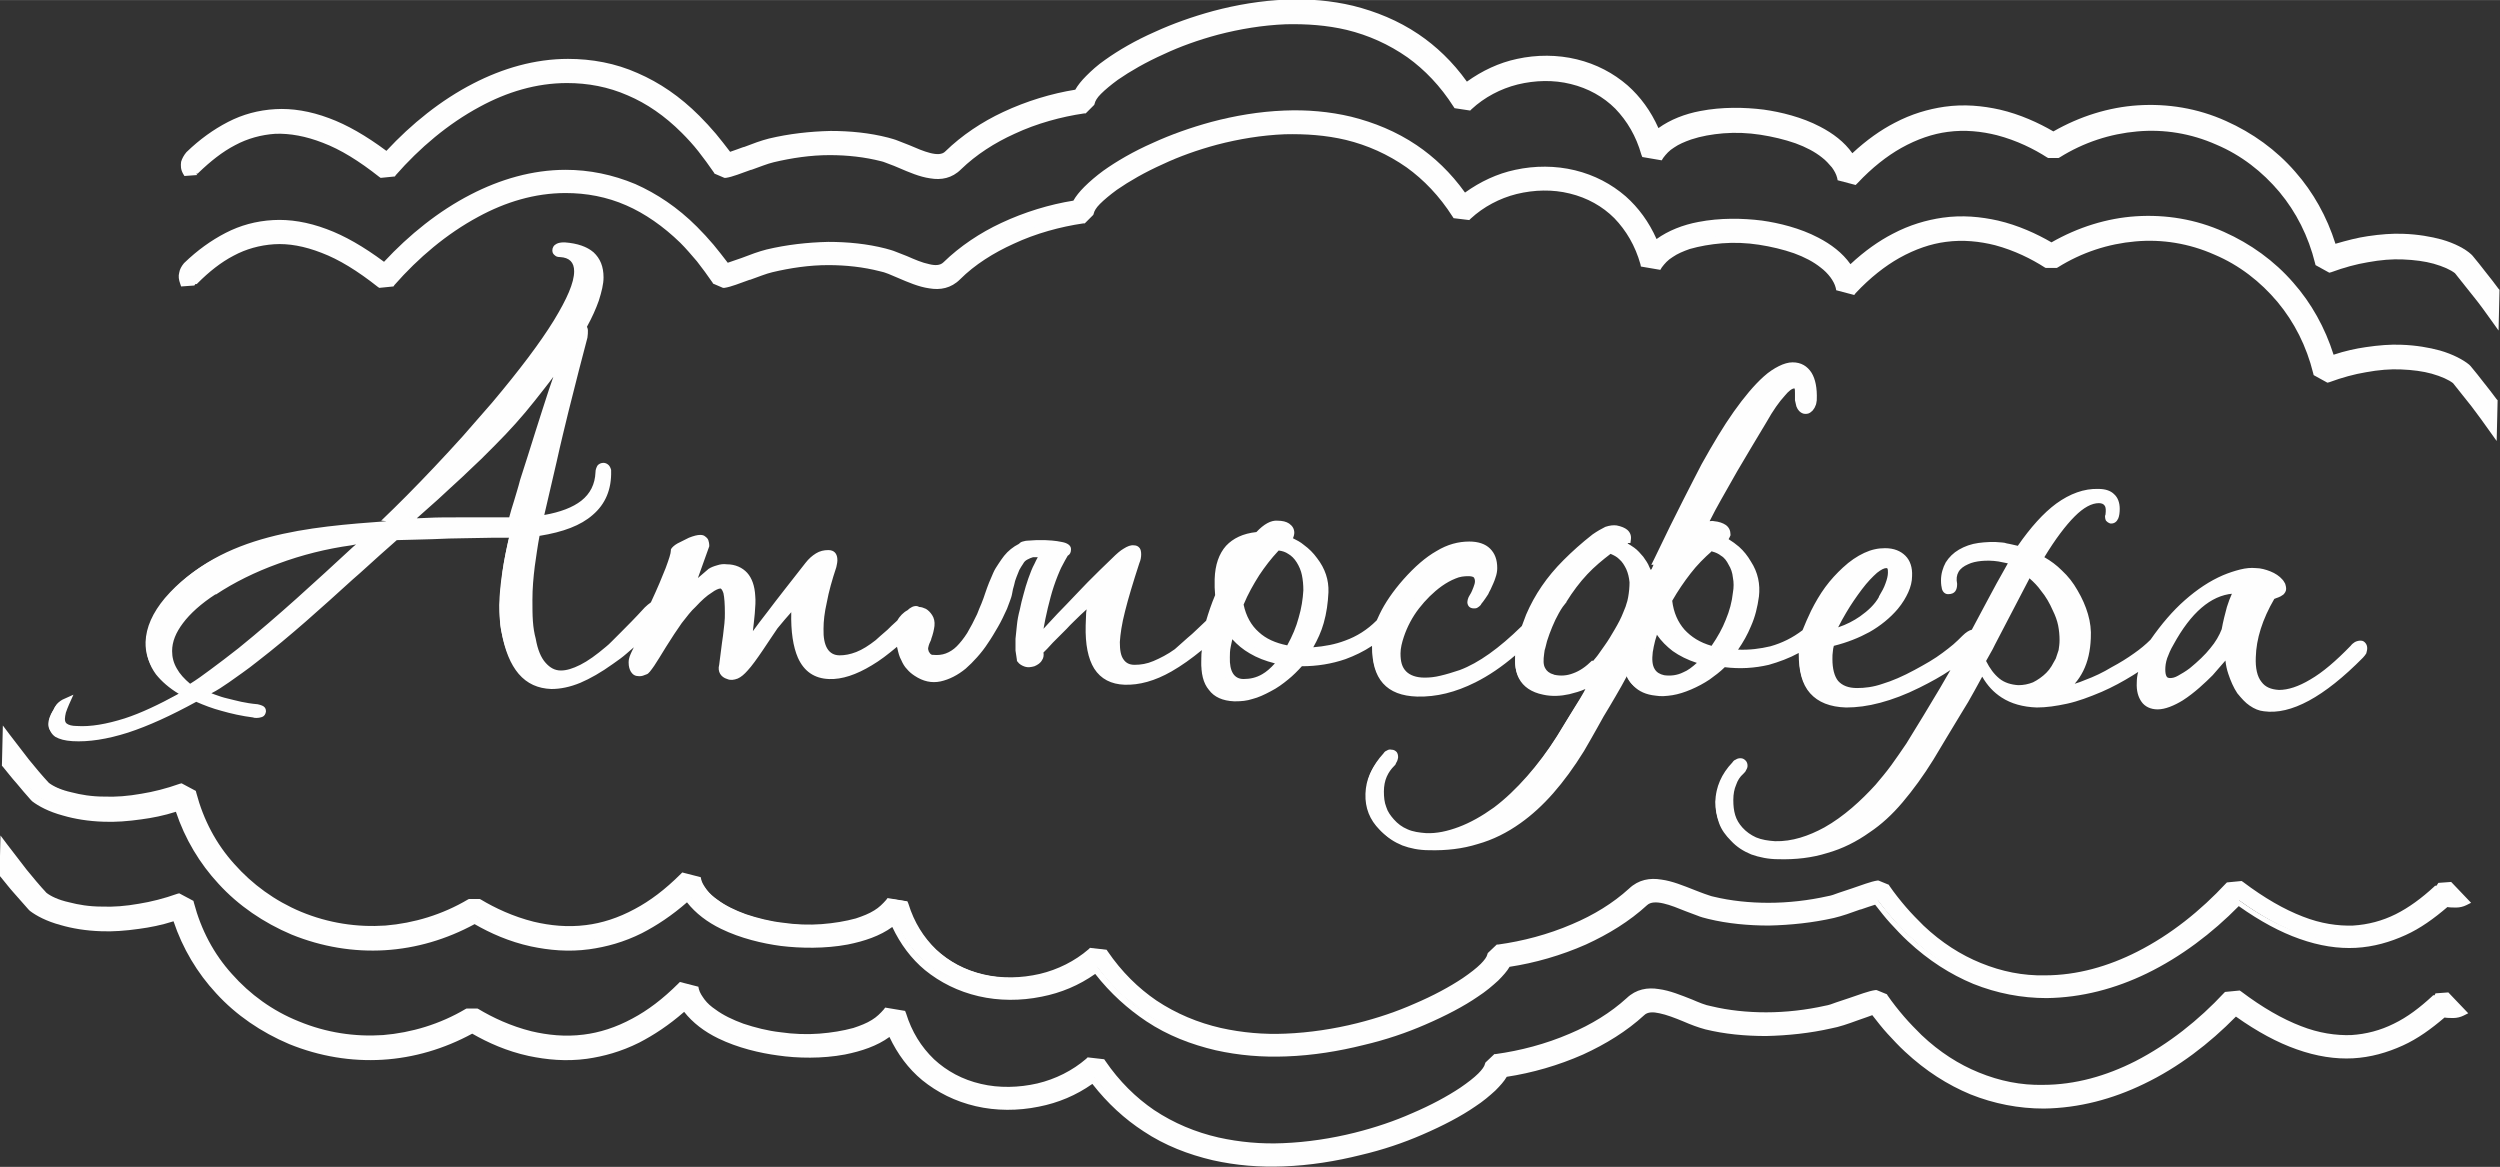 <?xml version="1.0" encoding="UTF-8"?> <svg xmlns="http://www.w3.org/2000/svg" xmlns:xlink="http://www.w3.org/1999/xlink" xmlns:xodm="http://www.corel.com/coreldraw/odm/2003" xml:space="preserve" width="24.54mm" height="11.455mm" version="1.1" style="shape-rendering:geometricPrecision; text-rendering:geometricPrecision; image-rendering:optimizeQuality; fill-rule:evenodd; clip-rule:evenodd" viewBox="0 0 52.73 24.61"><rect x="0" y="0" width="52.73" height="24.61" fill="#333333" stroke="none"/> <defs> <style type="text/css"> .fil0 {fill:#FEFEFE;fill-rule:nonzero} </style> </defs> <g id="Слой_x0020_1">  <g id="_1905106628144"> <path class="fil0" d="M8.08 11.06c0.37,-0.35 0.75,-0.74 1.14,-1.15 0.39,-0.42 0.8,-0.87 1.22,-1.37 1.16,-1.38 1.74,-2.32 1.75,-2.82 0.01,-0.24 -0.12,-0.37 -0.38,-0.39 -0.06,-0 -0.09,-0.02 -0.09,-0.05 0,-0.06 0.06,-0.09 0.16,-0.09 0.5,0.03 0.75,0.25 0.74,0.65 -0.01,0.27 -0.12,0.61 -0.36,1.03 0.03,0.05 0.04,0.12 0.02,0.21 -0.11,0.4 -0.24,0.92 -0.4,1.56 -0.16,0.64 -0.34,1.41 -0.55,2.3 0.84,-0.11 1.26,-0.45 1.28,-1 0,-0.07 0.03,-0.11 0.09,-0.11 0.04,0 0.07,0.03 0.08,0.08 0.02,0.72 -0.48,1.15 -1.49,1.29 -0.09,0.47 -0.15,0.94 -0.16,1.42 -0.01,0.33 0.02,0.62 0.07,0.84 0.1,0.48 0.3,0.73 0.61,0.74 0.26,0.01 0.6,-0.17 1.01,-0.52 0.08,-0.07 0.18,-0.17 0.32,-0.3 0.14,-0.14 0.31,-0.31 0.51,-0.53 0.08,-0.08 0.14,-0.12 0.18,-0.12 0.03,0 0.05,0.03 0.05,0.08 -0,0.05 -0.01,0.08 -0.03,0.11 -0.15,0.19 -0.32,0.37 -0.49,0.53 -0.18,0.16 -0.37,0.32 -0.56,0.46 -0.48,0.35 -0.9,0.52 -1.26,0.51 -0.51,-0.01 -0.83,-0.39 -0.97,-1.13 -0.03,-0.17 -0.04,-0.35 -0.04,-0.54 0.01,-0.42 0.09,-0.93 0.23,-1.52 -0.29,-0 -0.64,0 -1.05,0.01 -0.41,0.01 -0.9,0.02 -1.46,0.04 -0.03,0.02 -0.15,0.13 -0.38,0.33 -0.85,0.76 -1.68,1.55 -2.58,2.25 -0.43,0.33 -0.8,0.58 -1.1,0.75 0.15,0.08 0.31,0.14 0.5,0.19 0.19,0.05 0.4,0.09 0.63,0.13 0.07,0.02 0.11,0.03 0.11,0.05 -0,0.05 -0.06,0.07 -0.18,0.06 -0.47,-0.06 -0.88,-0.18 -1.22,-0.34 -1.08,0.6 -1.95,0.88 -2.6,0.84 -0.28,-0.01 -0.42,-0.11 -0.41,-0.28 0,-0.07 0.03,-0.17 0.1,-0.28 0.04,-0.09 0.09,-0.15 0.16,-0.19 -0.06,0.14 -0.1,0.25 -0.1,0.34 -0,0.15 0.11,0.23 0.34,0.24 0.61,0.03 1.38,-0.22 2.32,-0.77 -0.52,-0.26 -0.78,-0.61 -0.77,-1.06 0.01,-0.31 0.15,-0.62 0.41,-0.93 1.13,-1.31 2.99,-1.44 4.6,-1.57zm3.89 -3.69c-0.47,0.7 -1,1.35 -1.58,1.95 -0.16,0.16 -0.39,0.39 -0.69,0.67 -0.3,0.28 -0.69,0.63 -1.14,1.04 0.27,-0.02 0.65,-0.03 1.13,-0.03 0.56,0.01 0.94,0.01 1.13,-0 0.07,-0.25 0.15,-0.54 0.25,-0.85 0.1,-0.32 0.21,-0.66 0.33,-1.04 0.19,-0.58 0.37,-1.16 0.57,-1.73zm-7.46 5.08c-0.63,0.42 -0.95,0.84 -0.96,1.27 -0.01,0.29 0.15,0.56 0.46,0.8 0.29,-0.18 0.65,-0.44 1.08,-0.79 0.94,-0.76 1.81,-1.57 2.69,-2.39 -0.13,0.02 -0.26,0.04 -0.38,0.06 -0.99,0.14 -2.07,0.5 -2.89,1.04zm14.82 0.6c-0.75,0.78 -1.39,1.17 -1.89,1.16 -0.55,-0.01 -0.78,-0.53 -0.71,-1.55 -0.05,0.05 -0.11,0.11 -0.18,0.19 -0.07,0.08 -0.16,0.19 -0.27,0.32l-0.62 0.89c-0.13,0.14 -0.25,0.19 -0.34,0.15 -0.11,-0.03 -0.14,-0.1 -0.12,-0.2 0,0 0.01,-0.11 0.04,-0.32 0.02,-0.11 0.03,-0.21 0.04,-0.3 0.01,-0.09 0.02,-0.18 0.03,-0.26 0.04,-0.55 -0.02,-0.82 -0.17,-0.83 -0.13,-0 -0.33,0.13 -0.6,0.41 -0.18,0.18 -0.4,0.46 -0.63,0.86 -0.21,0.35 -0.33,0.53 -0.37,0.55 -0.04,0.02 -0.08,0.03 -0.12,0.03 -0.09,-0 -0.14,-0.07 -0.14,-0.19 0,-0.04 0.01,-0.07 0.01,-0.09 0.05,-0.1 0.12,-0.24 0.2,-0.42 0.08,-0.18 0.19,-0.41 0.31,-0.67 0.3,-0.64 0.45,-1.03 0.45,-1.17 0.02,-0.04 0.13,-0.1 0.33,-0.19 0.22,-0.1 0.32,-0.07 0.32,0.09l-0.34 0.97c0.15,-0.14 0.3,-0.27 0.46,-0.4 0.11,-0.06 0.22,-0.1 0.34,-0.09 0.31,0.01 0.49,0.21 0.52,0.59 -0,0.01 -0.01,0.1 -0.02,0.27 -0.01,0.17 -0.03,0.43 -0.05,0.77 0.21,-0.32 0.64,-0.88 1.27,-1.68 0.12,-0.16 0.26,-0.23 0.41,-0.23 0.15,0 0.11,0.16 0.08,0.25 -0.18,0.56 -0.27,1 -0.28,1.33 -0.01,0.43 0.13,0.65 0.43,0.65 0.24,0.01 0.51,-0.11 0.82,-0.34 0.05,-0.05 0.14,-0.12 0.25,-0.22 0.11,-0.1 0.25,-0.24 0.42,-0.4 0.05,-0.05 0.09,-0.07 0.12,-0.07 0.03,0 0.05,0.02 0.06,0.06 0.01,0.04 0,0.08 -0.03,0.11zm2.19 -1.52c0,-0.03 0.05,-0.04 0.15,-0.05 0.1,-0.01 0.21,-0.01 0.33,-0 0.06,0 0.47,0.03 0.47,0.11 -0,0.04 -0.01,0.06 -0.04,0.07 -0.1,0.16 -0.18,0.31 -0.24,0.46 -0.12,0.3 -0.21,0.61 -0.27,0.93 -0.03,0.16 -0.06,0.33 -0.1,0.51 0.19,-0.22 0.42,-0.47 0.69,-0.75 0.27,-0.28 0.59,-0.61 0.96,-0.97 0.16,-0.17 0.3,-0.25 0.4,-0.25 0.05,0 0.07,0.04 0.07,0.1 -0,0.05 -0.01,0.1 -0.03,0.17 -0.27,0.8 -0.4,1.36 -0.41,1.69 -0.01,0.37 0.12,0.56 0.39,0.57 0.27,0.01 0.58,-0.11 0.91,-0.35 0.06,-0.05 0.15,-0.13 0.28,-0.24 0.12,-0.11 0.27,-0.25 0.45,-0.42 0.05,-0.05 0.1,-0.08 0.13,-0.08 0.03,0 0.06,0.02 0.07,0.06 0.01,0.05 -0.01,0.09 -0.03,0.12 -0.77,0.77 -1.44,1.15 -2.02,1.14 -0.51,-0.01 -0.75,-0.4 -0.73,-1.17 0,-0.17 0.02,-0.35 0.04,-0.55 -0.1,0.08 -0.19,0.17 -0.3,0.26 -0.2,0.19 -0.39,0.38 -0.59,0.58 -0.09,0.09 -0.16,0.17 -0.23,0.25 0.02,0.12 -0.02,0.2 -0.13,0.24 -0.11,0.04 -0.2,0.02 -0.26,-0.07 -0.02,-0.1 -0.03,-0.24 -0.02,-0.43 0.01,-0.18 0.04,-0.38 0.08,-0.6 0.05,-0.22 0.11,-0.43 0.18,-0.65 0.08,-0.22 0.17,-0.41 0.27,-0.57l-0.26 0c-0.11,0.03 -0.2,0.09 -0.26,0.17 -0.06,0.09 -0.11,0.18 -0.15,0.3 -0.04,0.11 -0.07,0.23 -0.1,0.34 -0.03,0.12 -0.06,0.22 -0.1,0.31 -0.11,0.26 -0.24,0.49 -0.39,0.71 -0.15,0.21 -0.3,0.39 -0.46,0.52 -0.16,0.13 -0.32,0.22 -0.49,0.25 -0.17,0.03 -0.33,-0 -0.49,-0.11 -0.1,-0.06 -0.18,-0.16 -0.25,-0.29 -0.07,-0.13 -0.1,-0.29 -0.09,-0.47 -0.01,-0.15 0.03,-0.26 0.12,-0.35 0.09,-0.08 0.19,-0.13 0.28,-0.13 0.09,-0 0.17,0.04 0.23,0.13 0.06,0.09 0.05,0.23 -0.03,0.43 -0.08,0.14 -0.09,0.25 -0.05,0.32 0.04,0.08 0.09,0.12 0.15,0.12 0.22,0.02 0.41,-0.05 0.57,-0.21 0.16,-0.16 0.31,-0.39 0.45,-0.71 0.06,-0.15 0.12,-0.3 0.17,-0.45 0.05,-0.15 0.11,-0.29 0.17,-0.42 0.06,-0.13 0.14,-0.24 0.22,-0.35 0.08,-0.1 0.18,-0.18 0.31,-0.24zm4.42 1.76l-0 0.01c-0.06,0.23 -0.09,0.42 -0.09,0.56 -0.01,0.36 0.12,0.54 0.38,0.55 0.31,0.01 0.58,-0.15 0.81,-0.47 -0.49,-0.09 -0.86,-0.3 -1.1,-0.65zm0.98 -1.76c-0.32,0.34 -0.59,0.74 -0.79,1.21 0.11,0.55 0.46,0.87 1.05,0.97 0.24,-0.45 0.37,-0.87 0.38,-1.25 0.01,-0.25 -0.05,-0.46 -0.16,-0.64 -0.11,-0.18 -0.27,-0.27 -0.48,-0.29zm0.19 -0.19l-0.04 0.04c0.24,0.09 0.44,0.23 0.59,0.44 0.16,0.2 0.23,0.43 0.22,0.67 -0.01,0.43 -0.13,0.83 -0.37,1.21l-0.02 0.04c0.62,-0.01 1.13,-0.2 1.54,-0.59 0.03,-0.03 0.07,-0.05 0.1,-0.05 0.04,0 0.06,0.02 0.06,0.07 -0,0.07 -0.04,0.12 -0.1,0.17 -0.5,0.42 -1.09,0.63 -1.75,0.61 -0.19,0.22 -0.4,0.4 -0.65,0.54 -0.25,0.14 -0.48,0.2 -0.7,0.2 -0.45,-0.01 -0.67,-0.28 -0.64,-0.82 0.01,-0.37 0.12,-0.8 0.32,-1.31 -0.01,-0.12 -0.01,-0.23 -0.01,-0.35 0.01,-0.55 0.29,-0.86 0.83,-0.9 0.15,-0.16 0.28,-0.24 0.4,-0.24 0.19,0 0.28,0.06 0.28,0.17 -0,0.03 -0.02,0.07 -0.05,0.1zm5.12 2.04c-0.84,0.84 -1.64,1.24 -2.42,1.23 -0.59,-0.01 -0.87,-0.34 -0.86,-0.97 0.01,-0.41 0.23,-0.87 0.66,-1.36 0.47,-0.52 0.91,-0.78 1.32,-0.77 0.34,0.01 0.51,0.17 0.5,0.47 -0,0.11 -0.05,0.24 -0.13,0.41 -0.04,0.07 -0.07,0.13 -0.1,0.18 -0.03,0.05 -0.07,0.09 -0.09,0.12 -0.03,0.03 -0.06,0.05 -0.08,0.05 -0.07,-0 -0.07,-0.05 -0.02,-0.15 0.08,-0.13 0.12,-0.24 0.12,-0.33 0,-0.13 -0.07,-0.19 -0.23,-0.2 -0.2,-0 -0.41,0.07 -0.62,0.23 -0.38,0.27 -0.68,0.68 -0.83,1.11 -0.05,0.13 -0.07,0.26 -0.07,0.38 -0.01,0.39 0.19,0.59 0.59,0.6 0.21,0.01 0.47,-0.05 0.78,-0.16 0.41,-0.16 0.85,-0.47 1.33,-0.94 0.07,-0.07 0.12,-0.1 0.16,-0.1 0.03,0.01 0.05,0.04 0.05,0.07 -0,0.04 -0.02,0.08 -0.05,0.13zm4.06 -2.01l-0.05 0.03c0.23,0.11 0.41,0.28 0.55,0.49 0.14,0.22 0.19,0.45 0.15,0.69 -0.05,0.42 -0.21,0.81 -0.49,1.17l-0.02 0.04c0.62,0.05 1.15,-0.09 1.58,-0.43 0.03,-0.03 0.07,-0.04 0.11,-0.04 0.04,0.01 0.06,0.04 0.05,0.08 -0.01,0.05 -0.05,0.11 -0.12,0.16 -0.54,0.37 -1.14,0.52 -1.8,0.43 -0.21,0.21 -0.45,0.37 -0.71,0.48 -0.26,0.11 -0.5,0.15 -0.71,0.13 -0.35,-0.04 -0.55,-0.23 -0.58,-0.58 -0.15,0.28 -0.31,0.56 -0.48,0.85 -0.17,0.29 -0.35,0.6 -0.54,0.94 -0.42,0.67 -0.86,1.17 -1.32,1.49 -0.54,0.39 -1.17,0.57 -1.88,0.56 -0.4,-0.01 -0.71,-0.13 -0.93,-0.36 -0.21,-0.21 -0.31,-0.46 -0.3,-0.76 0.01,-0.29 0.12,-0.55 0.34,-0.77 0.03,-0.04 0.06,-0.06 0.1,-0.06 0.04,0 0.06,0.02 0.06,0.07 -0,0.02 -0.02,0.06 -0.05,0.11 -0.16,0.15 -0.24,0.35 -0.25,0.61 -0.01,0.26 0.07,0.48 0.23,0.65 0.18,0.2 0.42,0.31 0.74,0.32 0.47,0.01 0.96,-0.17 1.49,-0.56 0.49,-0.38 0.94,-0.89 1.36,-1.54 0.13,-0.21 0.25,-0.42 0.38,-0.62 0.13,-0.2 0.25,-0.4 0.37,-0.61 -0.31,0.18 -0.73,0.32 -1.09,0.23 -0.44,-0.09 -0.6,-0.4 -0.49,-0.92 0.1,-0.46 0.27,-0.87 0.53,-1.24 0.25,-0.37 0.6,-0.72 1.05,-1.07 0.18,-0.14 0.33,-0.19 0.44,-0.17 0.17,0.03 0.24,0.1 0.24,0.21 -0.01,0 -0.01,0 -0.02,0.01l-0.09 0.12c0.17,0.07 0.3,0.17 0.39,0.3 0.1,0.13 0.16,0.27 0.19,0.44 0.01,-0.02 0.02,-0.04 0.03,-0.07 0.11,-0.22 0.15,-0.33 0.15,-0.33 0.49,-1.02 0.83,-1.69 1,-2 0.47,-0.86 0.9,-1.47 1.3,-1.82 0.22,-0.19 0.4,-0.28 0.55,-0.28 0.29,0.01 0.44,0.24 0.42,0.71 -0.01,0.08 -0.03,0.14 -0.06,0.17 -0.03,0.04 -0.07,0.05 -0.11,0.04 -0.04,-0.01 -0.07,-0.04 -0.09,-0.1 -0.02,-0.05 -0.03,-0.13 -0.02,-0.24 0,-0.13 -0.03,-0.19 -0.1,-0.19 -0.15,-0 -0.37,0.25 -0.67,0.75 -0.19,0.32 -0.39,0.66 -0.61,1.04 -0.22,0.38 -0.45,0.8 -0.7,1.25 0.1,-0.06 0.19,-0.09 0.27,-0.08 0.19,0.02 0.28,0.08 0.27,0.19 -0.01,0.04 -0.04,0.07 -0.06,0.1zm-2.64 2.63c0.08,-0.1 0.17,-0.21 0.25,-0.32 0.16,-0.22 0.3,-0.47 0.41,-0.72 0.05,-0.12 0.09,-0.22 0.11,-0.32 0.05,-0.24 0.04,-0.46 -0.04,-0.65 -0.08,-0.19 -0.22,-0.32 -0.42,-0.38 -0.39,0.27 -0.72,0.62 -0.99,1.06 -0.06,0.06 -0.11,0.14 -0.17,0.24 -0.1,0.19 -0.19,0.39 -0.25,0.6 -0.03,0.09 -0.05,0.16 -0.05,0.2 -0.08,0.36 0.01,0.56 0.27,0.61 0.31,0.07 0.6,-0.04 0.89,-0.32zm2.43 -2.47c-0.36,0.31 -0.66,0.68 -0.91,1.13 0.06,0.56 0.38,0.91 0.95,1.07 0.3,-0.42 0.46,-0.82 0.5,-1.21 0.03,-0.25 0,-0.46 -0.09,-0.65 -0.1,-0.19 -0.24,-0.3 -0.44,-0.34zm-1.15 1.66l-0.01 0.01c-0.04,0.11 -0.07,0.21 -0.09,0.3 -0.03,0.09 -0.04,0.18 -0.05,0.25 -0.04,0.35 0.06,0.55 0.32,0.58 0.31,0.04 0.6,-0.09 0.86,-0.39 -0.49,-0.13 -0.83,-0.37 -1.03,-0.75zm6.6 0.43c-0.25,0.29 -0.64,0.56 -1.16,0.81 -0.58,0.29 -1.09,0.43 -1.51,0.42 -0.62,-0.01 -0.92,-0.36 -0.91,-1.04 0.01,-0.25 0.1,-0.54 0.27,-0.88 0.18,-0.36 0.39,-0.65 0.65,-0.89 0.29,-0.27 0.57,-0.4 0.82,-0.39 0.33,0.01 0.5,0.18 0.49,0.5 -0,0.2 -0.1,0.41 -0.28,0.64 -0.32,0.37 -0.77,0.63 -1.36,0.76 -0.03,0.11 -0.05,0.23 -0.05,0.36 -0.01,0.45 0.19,0.69 0.62,0.7 0.33,0.01 0.75,-0.12 1.25,-0.38 0.23,-0.12 0.43,-0.24 0.6,-0.36 0.17,-0.12 0.31,-0.24 0.43,-0.37 0.13,-0.13 0.19,-0.14 0.19,-0.02 -0,0.04 -0.02,0.09 -0.05,0.14zm-1.82 -0.99c0.13,-0.21 0.2,-0.39 0.2,-0.55 0,-0.12 -0.04,-0.18 -0.12,-0.18 -0.14,-0 -0.34,0.16 -0.59,0.48 -0.25,0.33 -0.45,0.66 -0.6,0.99 0.53,-0.15 0.9,-0.4 1.1,-0.74zm3.08 -0.57c-0.2,0.38 -0.46,0.87 -0.78,1.5 -0.04,0.07 -0.07,0.14 -0.1,0.2 -0.04,0.06 -0.07,0.13 -0.11,0.19 0.18,0.39 0.44,0.58 0.78,0.59 0.25,0.01 0.48,-0.11 0.65,-0.29 0.09,-0.09 0.16,-0.21 0.21,-0.33 0.05,-0.13 0.08,-0.27 0.09,-0.42 0.01,-0.22 -0.04,-0.44 -0.15,-0.66 -0.15,-0.32 -0.34,-0.59 -0.59,-0.79zm-2.59 3.67c0.49,-0.78 0.96,-1.56 1.4,-2.36 0.17,-0.32 0.44,-0.83 0.82,-1.51 -0.1,-0.04 -0.2,-0.06 -0.31,-0.08 -0.28,-0.03 -0.51,-0.01 -0.68,0.06 -0.22,0.09 -0.32,0.26 -0.28,0.5 0,0.08 -0.03,0.12 -0.1,0.12 -0.05,-0 -0.07,-0.07 -0.07,-0.2 0.01,-0.25 0.12,-0.45 0.34,-0.57 0.22,-0.13 0.51,-0.18 0.86,-0.14 0.07,0.01 0.13,0.02 0.19,0.03 0.06,0.01 0.12,0.03 0.19,0.04 0.54,-0.82 1.1,-1.23 1.66,-1.21 0.25,0.01 0.37,0.12 0.36,0.33 -0,0.15 -0.04,0.22 -0.1,0.22 -0.04,-0 -0.05,-0.03 -0.04,-0.08 0.03,-0.23 -0.04,-0.34 -0.22,-0.35 -0.34,-0.01 -0.77,0.41 -1.27,1.26 0.32,0.17 0.57,0.41 0.75,0.71 0.19,0.32 0.28,0.64 0.27,0.97 -0.01,0.49 -0.2,0.87 -0.57,1.13 0.38,-0.07 0.76,-0.22 1.14,-0.43 0.35,-0.19 0.64,-0.4 0.87,-0.62 0.03,-0.03 0.06,-0.05 0.09,-0.05 0.04,0 0.06,0.02 0.06,0.07 -0,0.07 -0.04,0.12 -0.1,0.17 -0.37,0.31 -0.78,0.57 -1.23,0.77 -0.51,0.22 -0.95,0.33 -1.33,0.32 -0.55,-0.01 -0.93,-0.26 -1.16,-0.74 -0.16,0.29 -0.33,0.59 -0.52,0.9 -0.18,0.31 -0.38,0.64 -0.59,0.98 -0.42,0.68 -0.86,1.18 -1.32,1.5 -0.54,0.39 -1.17,0.57 -1.88,0.56 -0.41,-0.01 -0.72,-0.13 -0.94,-0.36 -0.21,-0.21 -0.31,-0.46 -0.3,-0.76 0.01,-0.29 0.12,-0.55 0.34,-0.77 0.03,-0.04 0.06,-0.06 0.1,-0.06 0.05,0 0.07,0.03 0.07,0.07 -0,0.03 -0.02,0.07 -0.06,0.11 -0.15,0.14 -0.23,0.35 -0.24,0.61 -0.01,0.25 0.07,0.47 0.22,0.65 0.18,0.2 0.43,0.31 0.75,0.32 0.86,0.02 1.64,-0.61 2.18,-1.22 0.23,-0.26 0.45,-0.55 0.66,-0.88zm9.51 -1.92c-0.8,0.81 -1.48,1.18 -2.02,1.11 -0.18,-0.02 -0.34,-0.14 -0.49,-0.34 -0.15,-0.23 -0.24,-0.52 -0.26,-0.86 -0.13,0.17 -0.26,0.33 -0.4,0.47 -0.24,0.25 -0.74,0.7 -1.09,0.69 -0.25,-0.01 -0.37,-0.17 -0.36,-0.48 0.01,-0.27 0.11,-0.54 0.3,-0.83 0.45,-0.65 0.95,-1.1 1.5,-1.34 0.24,-0.1 0.45,-0.15 0.66,-0.14 0.16,0 0.38,0.09 0.49,0.21 0.04,0.04 0.05,0.09 0.05,0.14 -0,0.05 -0.08,0.08 -0.12,0.09 -0.02,0.01 -0.13,0.04 -0.13,0.06 -0.26,0.44 -0.39,0.87 -0.4,1.27 -0.01,0.51 0.18,0.77 0.57,0.78 0.41,0.01 0.94,-0.31 1.58,-0.96 0.05,-0.06 0.1,-0.09 0.14,-0.09 0.03,0 0.05,0.02 0.05,0.07 -0,0.05 -0.02,0.1 -0.06,0.14zm-2.46 -1.38c-0.55,-0.03 -1.04,0.35 -1.46,1.13 -0.12,0.21 -0.18,0.4 -0.18,0.57 -0,0.18 0.06,0.27 0.18,0.28 0.12,0 0.28,-0.07 0.48,-0.23 0.35,-0.29 0.59,-0.57 0.7,-0.87 0.05,-0.33 0.15,-0.63 0.28,-0.88z"></path> <g> <path class="fil0" d="M8.04 10.98c0.18,-0.17 0.36,-0.35 0.54,-0.53 0.19,-0.19 0.38,-0.39 0.58,-0.6 0.2,-0.21 0.4,-0.43 0.6,-0.65 0.2,-0.23 0.41,-0.47 0.62,-0.71 0.58,-0.69 1.01,-1.26 1.3,-1.73 0.28,-0.46 0.43,-0.8 0.43,-1.04 0,-0.19 -0.1,-0.29 -0.3,-0.3 -0.04,-0 -0.08,-0.01 -0.1,-0.03 -0.04,-0.03 -0.06,-0.06 -0.06,-0.11l0 -0c0,-0.06 0.03,-0.11 0.09,-0.14 0.04,-0.02 0.09,-0.03 0.16,-0.03l0.01 0c0.27,0.02 0.47,0.09 0.61,0.21 0.14,0.13 0.21,0.3 0.21,0.53 -0,0.14 -0.04,0.3 -0.1,0.49 -0.06,0.17 -0.14,0.35 -0.25,0.55 0.01,0.02 0.02,0.05 0.02,0.08 0,0.04 -0,0.09 -0.01,0.15l-0 0c-0.05,0.19 -0.11,0.42 -0.18,0.69 -0.07,0.27 -0.14,0.56 -0.22,0.87 -0.07,0.29 -0.16,0.65 -0.25,1.06l-0.26 1.12c0.34,-0.06 0.6,-0.16 0.78,-0.3 0.19,-0.15 0.29,-0.35 0.3,-0.6l0 -0c0,-0.06 0.02,-0.1 0.04,-0.14 0.03,-0.04 0.08,-0.06 0.13,-0.06l0 0c0.04,0 0.08,0.02 0.11,0.05 0.02,0.02 0.04,0.06 0.05,0.1l0 0.01 0 0.01c0.01,0.39 -0.12,0.7 -0.39,0.93 -0.25,0.22 -0.62,0.36 -1.12,0.44 -0.04,0.21 -0.07,0.43 -0.1,0.64 -0.03,0.24 -0.05,0.47 -0.05,0.71 -0,0.16 0,0.31 0.01,0.45 0.01,0.14 0.03,0.26 0.06,0.37l0 0c0.04,0.23 0.11,0.4 0.21,0.51 0.09,0.1 0.19,0.16 0.32,0.16 0.12,0 0.25,-0.04 0.41,-0.12 0.16,-0.08 0.34,-0.21 0.54,-0.38 0.04,-0.03 0.08,-0.07 0.13,-0.12 0.05,-0.05 0.11,-0.11 0.18,-0.18 0.13,-0.13 0.31,-0.31 0.51,-0.53l0 -0c0.04,-0.04 0.09,-0.08 0.12,-0.1l0.01 -0.01c0.14,-0.3 0.24,-0.54 0.31,-0.72 0.07,-0.19 0.11,-0.31 0.11,-0.37l0 -0.02 0.01 -0.02c0.02,-0.03 0.06,-0.07 0.13,-0.11 0.06,-0.03 0.14,-0.07 0.24,-0.12l0 -0c0.1,-0.04 0.18,-0.06 0.24,-0.06 0.04,0 0.08,0.01 0.1,0.03 0.03,0.02 0.06,0.05 0.07,0.08 0.01,0.03 0.02,0.07 0.02,0.12l-0 0.01 -0.24 0.67c0.07,-0.06 0.14,-0.12 0.21,-0.18l0.01 -0.01c0.06,-0.04 0.12,-0.06 0.19,-0.08 0.06,-0.02 0.13,-0.03 0.2,-0.02 0.18,0 0.33,0.07 0.43,0.18 0.1,0.11 0.16,0.28 0.17,0.49 0.02,0.18 -0.03,0.56 -0.05,0.74 0.09,-0.12 0.19,-0.26 0.31,-0.41 0.21,-0.28 0.48,-0.62 0.8,-1.03 0.07,-0.09 0.14,-0.15 0.22,-0.2 0.08,-0.05 0.17,-0.07 0.26,-0.07 0.13,0 0.18,0.08 0.19,0.17 0.01,0.07 -0.01,0.14 -0.02,0.19l-0 0c-0.09,0.27 -0.16,0.52 -0.2,0.74 -0.05,0.22 -0.07,0.4 -0.07,0.56 -0.01,0.37 0.11,0.56 0.34,0.56 0.11,0 0.22,-0.02 0.35,-0.07 0.13,-0.05 0.27,-0.14 0.41,-0.25l0.1 -0.09 0.15 -0.13c0.05,-0.05 0.11,-0.11 0.19,-0.18l0.02 -0.02c0.02,-0.04 0.06,-0.09 0.09,-0.12 0.04,-0.04 0.08,-0.07 0.12,-0.09 0.03,-0.03 0.06,-0.05 0.08,-0.06 0.03,-0.02 0.07,-0.03 0.1,-0.03 0.03,0 0.05,0.01 0.07,0.02 0.05,0 0.09,0.02 0.14,0.04 0.05,0.03 0.09,0.07 0.13,0.13 0.04,0.06 0.06,0.14 0.05,0.23 -0.01,0.08 -0.03,0.17 -0.07,0.28l-0 0.01c-0.03,0.06 -0.05,0.11 -0.06,0.16 -0.01,0.03 -0,0.06 0.01,0.09 0.02,0.03 0.03,0.05 0.05,0.06 0.01,0.01 0.02,0.01 0.03,0.01l0.01 0c0.1,0.01 0.19,-0 0.27,-0.03 0.08,-0.03 0.16,-0.08 0.23,-0.15 0.07,-0.07 0.15,-0.17 0.22,-0.28 0.07,-0.12 0.14,-0.25 0.21,-0.4 0.03,-0.08 0.06,-0.15 0.09,-0.22 0.03,-0.08 0.06,-0.15 0.08,-0.22 0.05,-0.15 0.11,-0.3 0.17,-0.43 0.03,-0.07 0.07,-0.13 0.11,-0.19 0.04,-0.06 0.08,-0.12 0.12,-0.17 0.08,-0.1 0.19,-0.19 0.31,-0.25 0.02,-0.02 0.04,-0.04 0.08,-0.05 0.03,-0.01 0.08,-0.02 0.13,-0.02 0.05,-0 0.1,-0.01 0.16,-0.01 0.06,-0 0.12,0 0.18,0 0.04,0 0.23,0.01 0.36,0.04 0.11,0.02 0.19,0.07 0.19,0.15 -0,0.07 -0.02,0.11 -0.07,0.14 -0.04,0.07 -0.08,0.14 -0.11,0.2 -0.04,0.07 -0.07,0.15 -0.1,0.22 -0.06,0.15 -0.11,0.3 -0.15,0.45 -0.04,0.15 -0.08,0.31 -0.11,0.46l-0.04 0.21 0.11 -0.12c0.12,-0.13 0.25,-0.27 0.38,-0.4 0.13,-0.14 0.28,-0.29 0.44,-0.46 0.16,-0.16 0.33,-0.33 0.52,-0.51 0.09,-0.09 0.17,-0.16 0.24,-0.2 0.08,-0.05 0.15,-0.08 0.22,-0.07 0.05,0 0.09,0.02 0.12,0.06 0.02,0.03 0.03,0.07 0.03,0.13 -0,0.06 -0.01,0.12 -0.04,0.19 -0.13,0.4 -0.23,0.73 -0.3,1.01 -0.07,0.27 -0.1,0.49 -0.11,0.65 -0,0.17 0.02,0.29 0.08,0.37 0.05,0.07 0.12,0.11 0.23,0.11 0.13,0 0.26,-0.02 0.4,-0.08 0.14,-0.06 0.3,-0.14 0.45,-0.25l0.27 -0.24c0.06,-0.05 0.13,-0.11 0.2,-0.18l0.19 -0.18c0.05,-0.17 0.11,-0.35 0.19,-0.54 -0,-0.05 -0.01,-0.11 -0.01,-0.16 -0,-0.06 -0,-0.12 -0,-0.18 0.01,-0.3 0.09,-0.53 0.24,-0.7 0.15,-0.16 0.36,-0.26 0.64,-0.29 0.16,-0.17 0.31,-0.25 0.44,-0.24 0.11,0 0.19,0.02 0.25,0.06 0.07,0.05 0.11,0.11 0.11,0.2 -0,0.03 -0.01,0.06 -0.02,0.09l-0.01 0.02c0.08,0.04 0.16,0.08 0.23,0.14 0.11,0.08 0.2,0.17 0.28,0.28 0.17,0.22 0.25,0.46 0.24,0.72 -0.01,0.22 -0.04,0.44 -0.1,0.65 -0.05,0.18 -0.13,0.35 -0.22,0.51 0.24,-0.02 0.46,-0.06 0.67,-0.14 0.25,-0.09 0.47,-0.23 0.66,-0.42l0.01 -0.01c0.02,-0.04 0.04,-0.09 0.06,-0.13 0.11,-0.23 0.28,-0.48 0.5,-0.73 0.24,-0.27 0.47,-0.47 0.7,-0.6 0.23,-0.14 0.46,-0.2 0.69,-0.2 0.19,0 0.34,0.05 0.44,0.15 0.1,0.1 0.15,0.23 0.15,0.41 -0,0.06 -0.01,0.13 -0.04,0.21 -0.02,0.07 -0.06,0.15 -0.1,0.24 -0.02,0.04 -0.04,0.07 -0.05,0.1 -0.02,0.03 -0.04,0.06 -0.06,0.09l-0.05 0.07c-0.02,0.02 -0.04,0.05 -0.05,0.07 -0.02,0.02 -0.04,0.04 -0.06,0.05 -0.03,0.02 -0.05,0.02 -0.08,0.02 -0.08,-0 -0.13,-0.04 -0.14,-0.12 -0,-0.04 0.01,-0.1 0.05,-0.16l0 -0c0.04,-0.06 0.06,-0.12 0.08,-0.17 0.02,-0.05 0.03,-0.09 0.03,-0.12 0,-0.04 -0.01,-0.06 -0.02,-0.08 -0.02,-0.02 -0.06,-0.03 -0.12,-0.03 -0.09,-0 -0.18,0.01 -0.27,0.05 -0.1,0.04 -0.19,0.09 -0.29,0.16l-0 0c-0.18,0.13 -0.34,0.29 -0.48,0.47 -0.14,0.18 -0.25,0.39 -0.32,0.6 -0.04,0.12 -0.07,0.24 -0.07,0.35l0 0c-0,0.17 0.03,0.29 0.12,0.38 0.08,0.08 0.21,0.13 0.39,0.13l0 0c0.1,0 0.21,-0.01 0.33,-0.04 0.13,-0.03 0.26,-0.07 0.41,-0.12 0.4,-0.15 0.83,-0.46 1.3,-0.92l0.01 -0.01c0.03,-0.08 0.06,-0.16 0.09,-0.24 0.09,-0.21 0.2,-0.41 0.33,-0.6 0.13,-0.19 0.28,-0.37 0.46,-0.55 0.18,-0.18 0.38,-0.36 0.61,-0.54l0 -0c0.1,-0.07 0.19,-0.12 0.27,-0.16 0.09,-0.03 0.17,-0.04 0.24,-0.03 0.1,0.02 0.17,0.05 0.22,0.09 0.06,0.05 0.09,0.12 0.08,0.2l-0.01 0.08 -0.05 -0 -0.01 0.01c0.05,0.03 0.1,0.06 0.14,0.09 0.07,0.05 0.13,0.12 0.19,0.19 0.05,0.07 0.1,0.14 0.13,0.22l0.03 0.06c0.09,-0.07 0.2,-0.11 0.14,-0.11l-0.13 -0 0.06 -0.12c0.24,-0.5 0.45,-0.93 0.62,-1.26 0.17,-0.34 0.3,-0.58 0.38,-0.74 0.24,-0.43 0.46,-0.8 0.68,-1.11 0.22,-0.31 0.43,-0.56 0.63,-0.74l0 -0c0.11,-0.1 0.22,-0.17 0.32,-0.22 0.1,-0.05 0.2,-0.08 0.29,-0.08 0.18,0 0.31,0.08 0.4,0.22 0.08,0.13 0.12,0.32 0.11,0.57l-0 0.01c-0.01,0.05 -0.01,0.09 -0.03,0.12 -0.01,0.04 -0.04,0.07 -0.06,0.1 -0.03,0.03 -0.06,0.05 -0.09,0.06 -0.04,0.01 -0.07,0.01 -0.11,0 -0.06,-0.02 -0.11,-0.07 -0.14,-0.15 -0.01,-0.04 -0.02,-0.08 -0.03,-0.13 -0,-0.05 -0,-0.1 0,-0.15 0,-0.05 -0,-0.08 -0.01,-0.1 -0,-0 0,-0 0,-0 -0.05,-0 -0.12,0.05 -0.21,0.16 -0.11,0.12 -0.24,0.3 -0.38,0.55l-0.3 0.5 -0.32 0.54c-0.11,0.19 -0.22,0.39 -0.34,0.6 -0.08,0.14 -0.16,0.29 -0.24,0.45 0.03,-0 0.06,-0.01 0.09,-0 0.11,0.01 0.19,0.04 0.25,0.08 0.07,0.05 0.1,0.12 0.1,0.2l-0 0.01 -0 0.01c-0.01,0.03 -0.03,0.06 -0.04,0.08 0.08,0.05 0.15,0.1 0.22,0.16 0.1,0.09 0.18,0.19 0.25,0.31 0.15,0.23 0.2,0.48 0.17,0.74 -0.03,0.22 -0.08,0.43 -0.17,0.63 -0.07,0.17 -0.16,0.33 -0.27,0.49 0.24,0.01 0.47,-0.02 0.68,-0.07 0.25,-0.07 0.47,-0.18 0.68,-0.34 0.05,-0.13 0.11,-0.26 0.18,-0.41 0.09,-0.18 0.19,-0.35 0.3,-0.5 0.11,-0.15 0.24,-0.29 0.37,-0.41 0.15,-0.14 0.3,-0.24 0.45,-0.31 0.15,-0.07 0.29,-0.1 0.44,-0.1 0.19,0 0.33,0.06 0.43,0.16 0.1,0.1 0.15,0.25 0.14,0.43 -0,0.11 -0.03,0.23 -0.08,0.34 -0.05,0.11 -0.12,0.23 -0.22,0.35l-0 0c-0.16,0.19 -0.37,0.36 -0.6,0.49 -0.22,0.12 -0.47,0.22 -0.75,0.29 -0.01,0.04 -0.02,0.08 -0.02,0.11 -0.01,0.06 -0.01,0.11 -0.01,0.17l0 0c-0,0.2 0.04,0.36 0.12,0.46 0.09,0.1 0.22,0.15 0.4,0.15l0 0c0.16,0 0.34,-0.02 0.54,-0.09 0.2,-0.06 0.43,-0.16 0.67,-0.29 0.11,-0.06 0.22,-0.12 0.32,-0.18 0.1,-0.06 0.19,-0.12 0.27,-0.18 0.08,-0.06 0.16,-0.12 0.23,-0.18 0.07,-0.06 0.13,-0.12 0.19,-0.18l0 -0c0.08,-0.08 0.15,-0.12 0.2,-0.13 0.08,-0.15 0.19,-0.36 0.32,-0.6 0.12,-0.23 0.27,-0.5 0.44,-0.8l-0.05 -0.01c-0.05,-0.01 -0.1,-0.02 -0.15,-0.03 -0.13,-0.02 -0.26,-0.02 -0.36,-0.01 -0.1,0.01 -0.2,0.03 -0.28,0.07 -0.09,0.04 -0.16,0.09 -0.2,0.16 -0.04,0.07 -0.05,0.15 -0.03,0.25l0 0.01c0,0.06 -0.01,0.11 -0.04,0.15 -0.03,0.04 -0.08,0.06 -0.15,0.06 -0.06,-0 -0.11,-0.04 -0.13,-0.11 -0.01,-0.04 -0.02,-0.1 -0.02,-0.18 0,-0.14 0.04,-0.27 0.1,-0.38 0.07,-0.11 0.16,-0.2 0.28,-0.27 0.12,-0.07 0.26,-0.12 0.41,-0.14 0.15,-0.02 0.32,-0.03 0.5,-0.01l0 0c0.03,0 0.07,0.01 0.1,0.02 0.04,0.01 0.07,0.01 0.1,0.02l0.13 0.03c0.27,-0.39 0.54,-0.69 0.81,-0.89 0.29,-0.21 0.59,-0.32 0.89,-0.31 0.15,0 0.26,0.04 0.33,0.11 0.08,0.07 0.12,0.18 0.12,0.31 -0,0.08 -0.01,0.15 -0.03,0.2 -0.03,0.07 -0.08,0.11 -0.15,0.11 -0.01,-0 -0.03,-0 -0.04,-0.01 -0.03,-0.01 -0.05,-0.03 -0.07,-0.05 -0.01,-0.02 -0.02,-0.05 -0.02,-0.08 0,-0.02 0,-0.03 0.01,-0.05 0.01,-0.09 0.01,-0.15 -0.02,-0.19 -0.02,-0.03 -0.06,-0.05 -0.12,-0.05 -0.15,-0 -0.32,0.09 -0.51,0.28 -0.19,0.19 -0.41,0.48 -0.64,0.86 0.14,0.08 0.26,0.17 0.37,0.28 0.13,0.12 0.24,0.26 0.33,0.42 0.1,0.17 0.17,0.33 0.22,0.5 0.05,0.17 0.07,0.34 0.06,0.51 -0.01,0.26 -0.06,0.49 -0.16,0.69 -0.05,0.1 -0.11,0.19 -0.18,0.27 0.07,-0.02 0.15,-0.05 0.22,-0.08 0.19,-0.07 0.38,-0.16 0.56,-0.27l0 -0c0.17,-0.09 0.33,-0.19 0.47,-0.29 0.13,-0.09 0.25,-0.19 0.35,-0.29 0.23,-0.33 0.47,-0.61 0.72,-0.83 0.26,-0.23 0.53,-0.41 0.81,-0.53l0 -0c0.12,-0.05 0.24,-0.09 0.36,-0.12 0.12,-0.03 0.23,-0.04 0.33,-0.03 0.1,0 0.21,0.03 0.31,0.07 0.1,0.04 0.19,0.1 0.25,0.17 0.03,0.03 0.04,0.06 0.06,0.09 0.01,0.03 0.02,0.07 0.02,0.11 -0,0.05 -0.03,0.09 -0.06,0.12 -0.04,0.03 -0.08,0.05 -0.11,0.06 -0.01,0 -0.05,0.02 -0.08,0.03l-0 -0c-0.25,0.43 -0.38,0.84 -0.39,1.23 -0.01,0.23 0.03,0.41 0.12,0.52 0.08,0.11 0.2,0.16 0.37,0.17 0.19,0 0.41,-0.07 0.66,-0.22 0.26,-0.15 0.54,-0.39 0.85,-0.71 0.03,-0.04 0.06,-0.06 0.09,-0.08 0.04,-0.02 0.08,-0.03 0.12,-0.03l0 0c0.05,0 0.08,0.02 0.11,0.06 0.02,0.03 0.03,0.06 0.03,0.1l0 0c-0,0.04 -0.01,0.07 -0.02,0.11 -0.02,0.03 -0.04,0.06 -0.07,0.09 -0.82,0.83 -1.52,1.21 -2.09,1.13 -0.1,-0.01 -0.2,-0.05 -0.3,-0.12 -0.09,-0.06 -0.17,-0.15 -0.26,-0.26l-0 -0c-0.08,-0.12 -0.14,-0.26 -0.19,-0.41 -0.03,-0.09 -0.05,-0.18 -0.06,-0.28l-0.07 0.08c-0.07,0.08 -0.14,0.16 -0.2,0.23 -0.15,0.15 -0.38,0.37 -0.63,0.53 -0.18,0.11 -0.37,0.19 -0.53,0.19 -0.15,-0 -0.27,-0.06 -0.34,-0.16 -0.07,-0.1 -0.11,-0.23 -0.1,-0.41 0,-0.07 0.01,-0.15 0.03,-0.22l-0.11 0.07c-0.21,0.13 -0.43,0.25 -0.66,0.35 -0.26,0.11 -0.5,0.2 -0.73,0.25 -0.23,0.05 -0.44,0.08 -0.64,0.08 -0.29,-0.01 -0.54,-0.08 -0.74,-0.21 -0.17,-0.11 -0.3,-0.25 -0.41,-0.44l-0.17 0.31c-0.08,0.15 -0.17,0.3 -0.27,0.46l-0.29 0.48 -0.3 0.5c-0.21,0.34 -0.43,0.64 -0.65,0.9 -0.22,0.26 -0.45,0.47 -0.69,0.63 -0.28,0.2 -0.58,0.35 -0.9,0.44 -0.32,0.1 -0.66,0.14 -1.03,0.13 -0.21,-0 -0.4,-0.04 -0.57,-0.1 -0.17,-0.07 -0.31,-0.16 -0.43,-0.29 -0.11,-0.11 -0.2,-0.23 -0.25,-0.37 -0.05,-0.14 -0.08,-0.29 -0.08,-0.45 0.01,-0.31 0.13,-0.59 0.36,-0.83 0.02,-0.03 0.04,-0.05 0.07,-0.06 0.03,-0.02 0.06,-0.03 0.1,-0.03 0.05,0 0.08,0.02 0.11,0.05 0.03,0.03 0.04,0.07 0.04,0.11 -0,0.03 -0.01,0.06 -0.03,0.09 -0.01,0.03 -0.03,0.05 -0.06,0.08 -0.07,0.06 -0.12,0.14 -0.15,0.23 -0.04,0.09 -0.06,0.2 -0.06,0.32 -0,0.12 0.01,0.22 0.04,0.32 0.03,0.1 0.08,0.18 0.15,0.26 0.08,0.09 0.18,0.16 0.29,0.21 0.12,0.05 0.25,0.07 0.4,0.08 0.36,0.01 0.71,-0.11 1.04,-0.29 0.41,-0.23 0.78,-0.57 1.08,-0.9 0.11,-0.13 0.22,-0.26 0.33,-0.41 0.11,-0.15 0.21,-0.3 0.32,-0.46 0.24,-0.39 0.48,-0.78 0.71,-1.17l0.22 -0.38c-0.19,0.13 -0.41,0.25 -0.65,0.37 -0.3,0.15 -0.57,0.25 -0.83,0.32 -0.26,0.07 -0.5,0.1 -0.72,0.1 -0.34,-0.01 -0.59,-0.11 -0.76,-0.3 -0.17,-0.19 -0.24,-0.47 -0.24,-0.83l0 -0.02c-0.2,0.11 -0.42,0.19 -0.63,0.25 -0.3,0.07 -0.61,0.09 -0.93,0.05 -0.1,0.1 -0.21,0.18 -0.32,0.26 -0.12,0.08 -0.25,0.15 -0.39,0.21 -0.14,0.06 -0.27,0.1 -0.39,0.12 -0.13,0.02 -0.25,0.03 -0.36,0.01 -0.2,-0.02 -0.35,-0.09 -0.46,-0.2 -0.06,-0.06 -0.11,-0.13 -0.14,-0.22l-0.12 0.22c-0.08,0.14 -0.16,0.28 -0.25,0.43 -0.08,0.13 -0.17,0.28 -0.26,0.45 -0.09,0.16 -0.18,0.32 -0.28,0.49l-0 0c-0.21,0.34 -0.43,0.64 -0.65,0.89 -0.22,0.25 -0.45,0.46 -0.69,0.63 -0.28,0.2 -0.58,0.35 -0.9,0.44 -0.32,0.1 -0.66,0.14 -1.03,0.13 -0.21,-0 -0.4,-0.04 -0.56,-0.1 -0.17,-0.07 -0.31,-0.16 -0.43,-0.29 -0.11,-0.11 -0.2,-0.23 -0.25,-0.37 -0.05,-0.14 -0.08,-0.29 -0.08,-0.45 0.01,-0.31 0.13,-0.58 0.36,-0.83 0.02,-0.03 0.04,-0.05 0.07,-0.06 0.03,-0.02 0.06,-0.03 0.1,-0.02 0.05,0 0.08,0.02 0.11,0.05 0.02,0.03 0.03,0.06 0.03,0.11 -0,0.02 -0.01,0.05 -0.02,0.08 -0.01,0.02 -0.03,0.05 -0.04,0.08l-0.01 0.01 -0.01 0.01c-0.07,0.07 -0.12,0.14 -0.16,0.23 -0.04,0.09 -0.06,0.2 -0.06,0.31 -0,0.12 0.01,0.23 0.05,0.33 0.03,0.1 0.09,0.18 0.16,0.26l0 0c0.08,0.09 0.17,0.16 0.29,0.21 0.11,0.05 0.25,0.07 0.39,0.08 0.22,0.01 0.45,-0.04 0.69,-0.13 0.24,-0.09 0.49,-0.23 0.74,-0.41 0.24,-0.18 0.47,-0.4 0.7,-0.66 0.22,-0.25 0.44,-0.54 0.64,-0.86l0.19 -0.31 0.19 -0.31c0.07,-0.11 0.13,-0.21 0.18,-0.3l0.03 -0.06c-0.11,0.05 -0.22,0.08 -0.34,0.11 -0.18,0.04 -0.37,0.05 -0.55,0.01 -0.25,-0.05 -0.42,-0.17 -0.51,-0.34 -0.07,-0.13 -0.09,-0.29 -0.08,-0.49 -0.28,0.24 -0.56,0.43 -0.84,0.57 -0.42,0.21 -0.82,0.31 -1.23,0.3 -0.32,-0.01 -0.56,-0.1 -0.72,-0.28 -0.16,-0.18 -0.23,-0.44 -0.23,-0.78l0 -0.01c-0.18,0.12 -0.37,0.21 -0.56,0.28 -0.29,0.1 -0.6,0.15 -0.92,0.15 -0.09,0.1 -0.19,0.2 -0.29,0.28 -0.11,0.09 -0.23,0.18 -0.37,0.25 -0.13,0.07 -0.26,0.13 -0.38,0.16 -0.12,0.04 -0.24,0.05 -0.36,0.05l-0.03 -0c-0.24,-0.01 -0.42,-0.09 -0.53,-0.24 -0.12,-0.14 -0.17,-0.35 -0.16,-0.62l0 -0.05c0,-0.06 0,-0.11 0.01,-0.17 -0.22,0.18 -0.43,0.33 -0.64,0.45 -0.35,0.2 -0.68,0.29 -0.99,0.28 -0.28,-0.01 -0.5,-0.12 -0.64,-0.34 -0.13,-0.21 -0.19,-0.51 -0.18,-0.91l0 -0c0,-0.09 0.01,-0.18 0.01,-0.27l0.01 -0.07 -0.13 0.12c-0.1,0.1 -0.2,0.19 -0.29,0.29 -0.1,0.1 -0.19,0.19 -0.29,0.29l-0.12 0.13 -0.08 0.08c0.01,0.06 -0,0.12 -0.03,0.16 -0.03,0.06 -0.09,0.1 -0.16,0.13l-0 0c-0.07,0.02 -0.14,0.03 -0.2,0.01 -0.06,-0.02 -0.12,-0.05 -0.16,-0.11l-0.01 -0.01 -0 -0.02c-0.01,-0.06 -0.02,-0.12 -0.03,-0.2 -0,-0.07 -0,-0.16 0,-0.25 0.01,-0.09 0.02,-0.19 0.03,-0.29 0.01,-0.1 0.03,-0.21 0.06,-0.32 0.02,-0.11 0.05,-0.22 0.08,-0.33 0.03,-0.11 0.06,-0.22 0.1,-0.33 0.04,-0.11 0.08,-0.22 0.13,-0.31 0.02,-0.05 0.05,-0.1 0.07,-0.14l-0.1 0c-0.04,0.01 -0.08,0.03 -0.12,0.05 -0.04,0.02 -0.07,0.05 -0.09,0.09 -0.03,0.04 -0.05,0.08 -0.08,0.13 -0.02,0.05 -0.04,0.1 -0.06,0.15 -0.02,0.05 -0.04,0.11 -0.05,0.17 -0.02,0.06 -0.03,0.11 -0.04,0.17 -0.01,0.06 -0.03,0.12 -0.05,0.17 -0.02,0.05 -0.04,0.11 -0.06,0.16 -0.06,0.13 -0.12,0.26 -0.19,0.38 -0.07,0.12 -0.14,0.24 -0.21,0.34 -0.07,0.11 -0.15,0.21 -0.23,0.3 -0.08,0.09 -0.16,0.17 -0.24,0.24 -0.17,0.14 -0.35,0.23 -0.53,0.27 -0.19,0.04 -0.37,-0 -0.55,-0.12 -0.06,-0.04 -0.11,-0.08 -0.16,-0.14 -0.05,-0.05 -0.09,-0.12 -0.12,-0.19 -0.04,-0.07 -0.06,-0.15 -0.08,-0.24l-0.01 -0.04c-0.19,0.16 -0.36,0.29 -0.53,0.39 -0.33,0.2 -0.63,0.3 -0.9,0.29 -0.31,-0.01 -0.53,-0.16 -0.66,-0.45 -0.1,-0.23 -0.15,-0.55 -0.14,-0.96l-0.14 0.16 -0.15 0.18c-0.16,0.23 -0.46,0.71 -0.63,0.89 -0.07,0.08 -0.14,0.14 -0.21,0.17 -0.08,0.03 -0.15,0.04 -0.22,0.01 -0.07,-0.02 -0.12,-0.06 -0.15,-0.11 -0.03,-0.05 -0.04,-0.12 -0.02,-0.19 0.02,-0.16 0.04,-0.31 0.06,-0.47l0.02 -0.14 0.03 -0.26c0.01,-0.08 0.01,-0.16 0.01,-0.22 0,-0.19 -0.01,-0.33 -0.03,-0.42 -0.02,-0.06 -0.04,-0.09 -0.06,-0.1l-0 -0c-0.04,-0 -0.11,0.03 -0.19,0.09 -0.1,0.06 -0.21,0.16 -0.34,0.3l-0 0c-0.09,0.08 -0.18,0.2 -0.29,0.34 -0.1,0.14 -0.21,0.31 -0.33,0.5 -0.11,0.18 -0.19,0.31 -0.25,0.4 -0.07,0.1 -0.12,0.17 -0.16,0.18 -0.03,0.01 -0.05,0.02 -0.08,0.03 -0.03,0.01 -0.05,0.01 -0.08,0.01 -0.08,-0 -0.13,-0.03 -0.17,-0.09 -0.03,-0.05 -0.05,-0.11 -0.05,-0.2 0,-0.05 0.01,-0.09 0.02,-0.12 0.02,-0.06 0.06,-0.14 0.09,-0.2 -0.05,0.04 -0.1,0.09 -0.15,0.13 -0.09,0.08 -0.19,0.15 -0.29,0.22 -0.25,0.18 -0.48,0.31 -0.69,0.4 -0.22,0.09 -0.42,0.13 -0.61,0.13 -0.28,-0.01 -0.51,-0.11 -0.69,-0.32 -0.17,-0.2 -0.29,-0.49 -0.36,-0.88 -0.02,-0.09 -0.03,-0.18 -0.03,-0.27 -0.01,-0.09 -0.01,-0.19 -0.01,-0.29 0.01,-0.21 0.03,-0.45 0.06,-0.71 0.03,-0.23 0.08,-0.47 0.14,-0.72l-0.37 0 -0.57 0.01c-0.21,0 -0.43,0.01 -0.68,0.02 -0.23,0.01 -0.48,0.01 -0.75,0.02l-0.09 0.08 -0.26 0.23c-0.17,0.15 -0.37,0.34 -0.58,0.52 -0.65,0.59 -1.31,1.19 -2.01,1.73 -0.21,0.17 -0.42,0.31 -0.6,0.44 -0.13,0.09 -0.25,0.17 -0.37,0.23l0.08 0.03c0.08,0.03 0.17,0.06 0.26,0.08 0.09,0.02 0.19,0.05 0.29,0.07 0.1,0.02 0.21,0.04 0.33,0.05l0.01 0c0.04,0.01 0.08,0.02 0.1,0.03 0.05,0.02 0.08,0.06 0.08,0.11l-0 0.02c-0.01,0.05 -0.03,0.09 -0.08,0.11 -0.03,0.01 -0.07,0.02 -0.12,0.02 -0.02,-0 -0.05,-0 -0.07,-0.01 -0.24,-0.03 -0.46,-0.08 -0.67,-0.14 -0.19,-0.05 -0.37,-0.12 -0.53,-0.19 -0.53,0.29 -1.01,0.51 -1.44,0.65 -0.44,0.14 -0.83,0.2 -1.17,0.18 -0.16,-0.01 -0.27,-0.04 -0.36,-0.09 -0.09,-0.06 -0.14,-0.16 -0.14,-0.27 0,-0.05 0.01,-0.1 0.03,-0.15 0.02,-0.05 0.04,-0.11 0.08,-0.16 0.02,-0.05 0.05,-0.1 0.08,-0.13 0.04,-0.04 0.08,-0.07 0.13,-0.09l0.2 -0.09 -0.09 0.2c-0.03,0.07 -0.05,0.12 -0.07,0.18 -0.01,0.05 -0.02,0.09 -0.02,0.13 -0,0.04 0.01,0.08 0.04,0.1 0.04,0.03 0.11,0.05 0.21,0.05 0.29,0.02 0.63,-0.04 1.01,-0.16 0.34,-0.11 0.72,-0.29 1.14,-0.52 -0.2,-0.12 -0.36,-0.26 -0.48,-0.41 -0.14,-0.19 -0.21,-0.41 -0.2,-0.65 0,-0.17 0.04,-0.33 0.12,-0.5 0.07,-0.16 0.18,-0.33 0.32,-0.49 1.14,-1.33 3.01,-1.47 4.63,-1.59l0 -0zm0.66 -0.41c-0.19,0.19 -0.38,0.38 -0.56,0.55l-0.02 0.02 -0.06 0c-1.59,0.12 -3.41,0.26 -4.51,1.53 -0.13,0.15 -0.23,0.3 -0.29,0.45 -0.06,0.15 -0.1,0.29 -0.1,0.43 -0,0.2 0.05,0.39 0.17,0.55 0.12,0.16 0.3,0.31 0.55,0.43l0.05 0.03c-0.15,-0.12 -0.27,-0.25 -0.34,-0.39 -0.09,-0.15 -0.13,-0.3 -0.12,-0.46 0.01,-0.23 0.09,-0.46 0.27,-0.69 0.17,-0.22 0.41,-0.44 0.74,-0.65 0.4,-0.27 0.86,-0.49 1.35,-0.66 0.52,-0.19 1.06,-0.32 1.58,-0.39l0.19 -0.03 0.48 -0.08 -0.48 0.45c-0.79,0.74 -1.58,1.47 -2.43,2.15 -0.21,0.17 -0.41,0.32 -0.6,0.46 -0.18,0.13 -0.35,0.24 -0.49,0.34l-0.04 0.03 0.01 -0 0 0 0.12 -0.07c0.15,-0.08 0.31,-0.18 0.5,-0.31 0.18,-0.12 0.38,-0.27 0.59,-0.44 0.69,-0.54 1.35,-1.13 2,-1.72 0.18,-0.16 0.36,-0.33 0.58,-0.52l0.26 -0.23c0.07,-0.06 0.11,-0.09 0.12,-0.1l0.02 -0.01 0.03 -0c0.28,-0.01 0.54,-0.02 0.78,-0.03 0.24,-0.01 0.47,-0.01 0.68,-0.02l0.57 -0.01 0.59 -0 -0.03 0.11c-0.07,0.29 -0.12,0.57 -0.16,0.82 -0.04,0.25 -0.06,0.48 -0.06,0.69 -0,0.09 -0,0.18 0.01,0.27 0.01,0.09 0.02,0.17 0.03,0.25 0.06,0.35 0.17,0.62 0.32,0.79 0.14,0.17 0.33,0.26 0.56,0.26 0.12,0 0.25,-0.02 0.39,-0.06 -0.04,0.01 -0.08,0.01 -0.11,0.01 -0.18,-0 -0.33,-0.08 -0.45,-0.22 -0.11,-0.13 -0.19,-0.33 -0.24,-0.59 -0.03,-0.12 -0.05,-0.25 -0.06,-0.39 -0.01,-0.14 -0.02,-0.3 -0.01,-0.47 0.01,-0.24 0.02,-0.48 0.05,-0.72 0.03,-0.24 0.07,-0.48 0.11,-0.71l0.01 -0.06 0.06 -0.01c0.49,-0.07 0.85,-0.2 1.09,-0.4 0.22,-0.19 0.33,-0.43 0.33,-0.74 -0.01,0.29 -0.13,0.52 -0.36,0.7 -0.22,0.18 -0.56,0.29 -0.99,0.35l-0.12 0.02 0.03 -0.12c0.11,-0.47 0.21,-0.88 0.29,-1.25 0.09,-0.36 0.17,-0.71 0.25,-1.06 0.08,-0.33 0.15,-0.62 0.22,-0.87 0.06,-0.25 0.12,-0.48 0.18,-0.69 0.01,-0.04 0.01,-0.07 0.01,-0.1l-0 -0.01 -0.15 0.44c-0.1,0.29 -0.2,0.57 -0.29,0.86 -0.1,0.31 -0.19,0.59 -0.28,0.87l-0.17 0.54 -0.16 0.5c-0.05,0.16 -0.09,0.31 -0.13,0.45 -0.04,0.14 -0.08,0.27 -0.11,0.4l-0.02 0.06 -0.06 0c-0.1,0 -0.24,0.01 -0.43,0.01 -0.19,0 -0.42,-0 -0.7,-0 -0.24,0 -0.46,0 -0.65,0.01 -0.18,0.01 -0.34,0.01 -0.48,0.02l-0.25 0.02 0.19 -0.17c0.22,-0.19 0.42,-0.38 0.63,-0.57 0.19,-0.17 0.36,-0.33 0.51,-0.47 0.15,-0.14 0.29,-0.27 0.4,-0.38 0.11,-0.11 0.21,-0.21 0.29,-0.29l0 -0c0.29,-0.3 0.57,-0.6 0.83,-0.93 0.26,-0.32 0.51,-0.66 0.74,-1.01l0.28 -0.42 -0.02 -0.02 0.03 -0.05c0.11,-0.21 0.2,-0.39 0.26,-0.56 0.06,-0.16 0.09,-0.31 0.09,-0.43 0,-0.17 -0.05,-0.31 -0.15,-0.4 -0.08,-0.07 -0.19,-0.12 -0.34,-0.15 0.16,0.07 0.24,0.21 0.23,0.42 -0.01,0.27 -0.16,0.64 -0.46,1.12 -0.29,0.47 -0.73,1.06 -1.31,1.75 -0.21,0.25 -0.42,0.49 -0.62,0.72 -0.21,0.23 -0.41,0.45 -0.6,0.66 -0.19,0.21 -0.39,0.41 -0.58,0.6zm4 -0.65l-0 0 0 0c0,-0 0,-0 0,-0zm0.31 3.71l-0.11 0.1 0.12 -0.1c0.09,-0.08 0.18,-0.15 0.27,-0.23 0.06,-0.06 0.13,-0.12 0.19,-0.18l0.05 -0.12c-0.13,0.13 -0.24,0.25 -0.34,0.35 -0.07,0.07 -0.13,0.13 -0.18,0.18zm0.9 -0.94c0.01,0.01 0.02,0.02 0.03,0.03 0.02,0.03 0.02,0.06 0.02,0.11 -0,0.07 -0.02,0.12 -0.05,0.16 -0.09,0.11 -0.19,0.22 -0.29,0.33l-0.19 0.4 -0.09 0.18c-0,0.01 -0.01,0.03 -0.01,0.06 -0,0.04 0,0.08 0.02,0.09 0.01,0.01 0.02,0.01 0.04,0.01 0.01,0 0.03,-0 0.04,-0 0.01,-0 0.03,-0.01 0.04,-0.02 0.01,-0 0.04,-0.04 0.09,-0.12 0.06,-0.09 0.15,-0.23 0.25,-0.4 0.12,-0.2 0.23,-0.37 0.34,-0.52 0.08,-0.11 0.17,-0.21 0.24,-0.29l-0.07 0.07 0.46 -1.3c-0,-0.01 -0,-0.02 -0.01,-0.03l-0 -0c-0,-0 -0.01,-0 -0.02,-0 -0.04,-0 -0.09,0.02 -0.17,0.05 -0.09,0.04 -0.17,0.08 -0.22,0.11 -0.03,0.02 -0.05,0.03 -0.06,0.04 -0.01,0.08 -0.05,0.22 -0.12,0.4 -0.07,0.17 -0.16,0.39 -0.28,0.66zm-9.93 1.95l0.02 -0.01 -0 -0 -0.17 0.1 0.15 -0.08zm-2.55 0.83l0.06 0c-0.12,-0.01 -0.22,-0.04 -0.28,-0.08 -0.05,-0.04 -0.09,-0.09 -0.11,-0.14l-0 0.03c-0,0.06 0.02,0.1 0.06,0.13 0.06,0.04 0.15,0.06 0.27,0.07l0 0zm10.26 -7.55c-0.13,0.18 -0.27,0.35 -0.41,0.53 -0.26,0.33 -0.54,0.64 -0.84,0.94 -0.08,0.08 -0.18,0.18 -0.29,0.29 -0.12,0.11 -0.25,0.24 -0.4,0.38 -0.15,0.14 -0.33,0.3 -0.51,0.47l-0.45 0.4 0.24 -0.01c0.19,-0.01 0.41,-0.01 0.65,-0.01l0 0c0.28,0 0.52,0 0.7,0 0.15,-0 0.27,-0 0.36,-0 0.03,-0.11 0.06,-0.22 0.1,-0.34 0.04,-0.14 0.09,-0.29 0.13,-0.45l0.16 -0.5 0.17 -0.54c0.1,-0.31 0.19,-0.6 0.28,-0.87l0.1 -0.29zm-7.14 4.61c-0.31,0.2 -0.54,0.41 -0.69,0.61 -0.15,0.2 -0.23,0.39 -0.23,0.59 -0,0.13 0.03,0.25 0.1,0.37 0.06,0.11 0.16,0.22 0.28,0.32 0.13,-0.08 0.27,-0.18 0.43,-0.3 0.18,-0.13 0.37,-0.28 0.59,-0.45 0.84,-0.68 1.63,-1.41 2.42,-2.14l0.06 -0.05 -0.1 0.02c-0.51,0.07 -1.04,0.2 -1.55,0.39 -0.47,0.17 -0.92,0.39 -1.31,0.65zm14.83 0.59c-0.12,0.13 -0.25,0.25 -0.36,0.36 0,0.05 0.01,0.1 0.02,0.15 0.01,0.07 0.04,0.13 0.07,0.19 0.03,0.06 0.06,0.11 0.1,0.16 0.04,0.04 0.07,0.08 0.12,0.1l0 0c0.14,0.09 0.28,0.12 0.43,0.09 0.15,-0.03 0.31,-0.11 0.45,-0.23 0.08,-0.06 0.15,-0.14 0.22,-0.22 0.07,-0.08 0.15,-0.18 0.22,-0.28 0.07,-0.1 0.14,-0.21 0.2,-0.33 0.06,-0.12 0.12,-0.24 0.18,-0.36l0 -0c0.02,-0.04 0.04,-0.09 0.05,-0.14 0.02,-0.05 0.03,-0.1 0.04,-0.16 0.01,-0.06 0.03,-0.12 0.05,-0.18 0.02,-0.06 0.04,-0.11 0.06,-0.17 0.02,-0.06 0.05,-0.12 0.07,-0.17 0.03,-0.05 0.06,-0.1 0.09,-0.15 0.04,-0.05 0.08,-0.09 0.14,-0.13 0.05,-0.03 0.11,-0.06 0.18,-0.08l-0.03 0c-0.03,0 -0.05,0.01 -0.07,0.01l-0 0.01 -0.05 0.02c-0.11,0.05 -0.2,0.12 -0.28,0.21 -0.04,0.05 -0.08,0.1 -0.11,0.15 -0.04,0.06 -0.07,0.11 -0.1,0.17 -0.06,0.13 -0.12,0.26 -0.17,0.41 -0.03,0.08 -0.05,0.15 -0.08,0.23 -0.03,0.08 -0.06,0.15 -0.09,0.23l-0 0c-0.07,0.16 -0.15,0.31 -0.22,0.43 -0.08,0.12 -0.16,0.23 -0.24,0.31 -0.09,0.09 -0.18,0.15 -0.29,0.19 -0.11,0.04 -0.22,0.05 -0.34,0.04 -0.05,-0 -0.09,-0.02 -0.13,-0.05 -0.04,-0.03 -0.07,-0.07 -0.09,-0.12 -0.03,-0.06 -0.04,-0.12 -0.03,-0.19 0.01,-0.06 0.04,-0.13 0.08,-0.21 0.03,-0.09 0.05,-0.17 0.06,-0.23 0,-0.05 -0,-0.09 -0.02,-0.12 -0.02,-0.02 -0.03,-0.04 -0.05,-0.06l-0 0.01c-0.01,0.03 -0.03,0.06 -0.06,0.09zm-1.14 0.74l0.06 -0.04c-0.07,0.04 -0.13,0.07 -0.2,0.1 -0.15,0.06 -0.29,0.09 -0.42,0.09 -0.35,-0.01 -0.52,-0.26 -0.51,-0.74 0,-0.17 0.03,-0.37 0.08,-0.59 0.05,-0.22 0.12,-0.48 0.21,-0.76 0.01,-0.04 0.02,-0.09 0.02,-0.12 -0,-0.01 -0.01,-0.02 -0.02,-0.02 -0.06,-0 -0.11,0.01 -0.17,0.04 -0.06,0.03 -0.11,0.08 -0.17,0.15 -0.24,0.31 -0.46,0.58 -0.64,0.82l0.1 -0.11c0.03,-0.03 0.06,-0.06 0.08,-0.09l0.16 -0.16 -0.02 0.22c-0.04,0.5 -0,0.87 0.11,1.11 0.1,0.23 0.27,0.34 0.51,0.35 0.24,0.01 0.51,-0.08 0.81,-0.27zm0.46 -0.34c0.05,-0.04 0.1,-0.08 0.15,-0.13l0 -0.01 -0.15 0.14zm0.34 -0.31c0.07,-0.06 0.13,-0.13 0.2,-0.2l-0.02 0.01 -0.18 0.17 -0.01 0.02zm-3.46 0.79l0.1 -0.14c0.03,-0.43 0.06,-0.87 0.08,-1.3 -0.01,-0.17 -0.06,-0.3 -0.13,-0.39 -0.07,-0.08 -0.17,-0.12 -0.3,-0.12 -0.05,-0 -0.1,0 -0.15,0.02 -0.05,0.01 -0.09,0.03 -0.14,0.06 -0.08,0.06 -0.15,0.12 -0.23,0.19l-0.13 0.11c0.05,-0.04 0.1,-0.08 0.15,-0.11 0.11,-0.08 0.21,-0.12 0.3,-0.11l0.01 0c0.1,0.01 0.18,0.08 0.22,0.22 0.03,0.11 0.05,0.26 0.04,0.47 -0,0.07 -0.01,0.15 -0.01,0.23 -0.02,0.14 -0.03,0.27 -0.04,0.41l-0.02 0.16c-0.01,0.09 -0.02,0.26 -0.04,0.33 -0.01,0.03 -0.01,0.05 -0,0.07 0.01,0.01 0.03,0.02 0.06,0.03l0.01 0c0.03,0.01 0.06,0.01 0.09,-0.01 0.05,-0.02 0.1,-0.06 0.15,-0.12zm6.74 -2.4c-0.06,-0.01 -0.13,-0.02 -0.19,-0.03l-0.07 0.11c-0.05,0.08 -0.1,0.17 -0.14,0.26 -0.04,0.09 -0.08,0.19 -0.12,0.3 -0.04,0.11 -0.07,0.21 -0.1,0.32 -0.03,0.11 -0.06,0.21 -0.08,0.32 -0.02,0.11 -0.04,0.21 -0.05,0.31 -0.01,0.1 -0.02,0.19 -0.03,0.28 -0.01,0.09 -0.01,0.17 -0,0.24 0,0.06 0.01,0.11 0.02,0.15 0.01,0.02 0.03,0.03 0.05,0.03 0.03,0.01 0.06,0 0.1,-0.01 0.03,-0.01 0.05,-0.03 0.06,-0.05 0.01,-0.02 0.01,-0.05 0,-0.09l-0 -0 -0.11 0.13 0.12 -0.58 0.05 -0.25c0.03,-0.16 0.07,-0.32 0.11,-0.48 0.04,-0.16 0.1,-0.31 0.16,-0.47 0.03,-0.07 0.07,-0.15 0.11,-0.23 0.04,-0.08 0.09,-0.16 0.14,-0.24l0.01 -0.02c-0.01,0.01 -0.02,0.02 -0.04,0.02zm0.05 -0.03l-0 0 0 -0zm0.2 1.29l-0.07 0.08 0.11 -0.11c0.05,-0.05 0.1,-0.09 0.15,-0.14 0.05,-0.05 0.1,-0.09 0.15,-0.13l0.17 -0.14 -0.03 0.21c-0.01,0.1 -0.02,0.19 -0.03,0.28 -0.01,0.09 -0.01,0.18 -0.01,0.26l0 0c-0.01,0.37 0.04,0.64 0.16,0.82 0.11,0.17 0.27,0.26 0.49,0.26 0.21,0 0.43,-0.04 0.66,-0.14 -0.16,0.06 -0.3,0.08 -0.45,0.08 -0.16,-0 -0.29,-0.07 -0.37,-0.19 -0.07,-0.11 -0.11,-0.27 -0.11,-0.47 0,-0.17 0.04,-0.4 0.11,-0.69 0.07,-0.28 0.17,-0.62 0.3,-1.02 0.02,-0.06 0.03,-0.11 0.03,-0.14l0 -0.01c-0.03,0 -0.07,0.02 -0.11,0.05 -0.06,0.04 -0.13,0.1 -0.21,0.18l-0 0c-0.18,0.18 -0.36,0.35 -0.52,0.51 -0.16,0.16 -0.31,0.31 -0.44,0.45zm2.39 0.87l-0.06 0.05c0.14,-0.1 0.28,-0.21 0.42,-0.34l0.01 -0.04c-0.07,0.07 -0.14,0.13 -0.21,0.18l-0.16 0.14zm0.61 -0.56l-0.02 0.02 -0.01 0.04 0.08 -0.08c0,-0 0.01,-0.01 0.01,-0.02 -0.02,0.01 -0.03,0.02 -0.06,0.05zm0.06 -0.22l0.02 -0c0.07,0 0.12,0.04 0.15,0.12l0 0.01 0 0.01c0.01,0.08 -0.01,0.15 -0.06,0.19 -0.09,0.09 -0.18,0.17 -0.26,0.25 -0.02,0.12 -0.03,0.24 -0.04,0.35l-0 0.05c-0.01,0.23 0.04,0.39 0.13,0.51 0.09,0.11 0.22,0.17 0.41,0.18l0.03 0c0.1,0 0.2,-0.01 0.31,-0.04 0.11,-0.03 0.22,-0.08 0.34,-0.15 0.12,-0.07 0.23,-0.14 0.34,-0.23 0.11,-0.09 0.2,-0.18 0.29,-0.29l0.03 -0.03 0.04 0c0.32,0.01 0.62,-0.04 0.9,-0.14 0.23,-0.08 0.44,-0.19 0.65,-0.34l0 -0c-0.16,0.12 -0.33,0.21 -0.52,0.28 -0.27,0.1 -0.56,0.15 -0.88,0.16l-0.14 0c0.03,-0.06 0.06,-0.12 0.09,-0.17 0.11,-0.18 0.2,-0.37 0.26,-0.57 0.06,-0.19 0.09,-0.4 0.1,-0.6 0.01,-0.22 -0.06,-0.42 -0.21,-0.61 -0.07,-0.1 -0.16,-0.18 -0.25,-0.24l-0 -0c0.05,0.04 0.09,0.09 0.13,0.15 0.06,0.1 0.11,0.2 0.14,0.32 0.03,0.11 0.04,0.24 0.04,0.37 -0,0.2 -0.04,0.41 -0.11,0.63 -0.07,0.21 -0.16,0.44 -0.29,0.67l-0.03 0.05 -0.06 -0.01c-0.31,-0.05 -0.56,-0.16 -0.75,-0.33 -0.19,-0.17 -0.31,-0.41 -0.37,-0.7l-0.01 -0.03 0.01 -0.03c0.1,-0.24 0.22,-0.46 0.36,-0.67 0.13,-0.21 0.28,-0.4 0.45,-0.57l0.03 -0.03 0.04 0c0.04,0 0.07,0.01 0.11,0.02l-0.12 -0.04 0.14 -0.14c0.01,-0.01 0.02,-0.02 0.02,-0.03 0,-0 0,-0.01 0,-0.01 0,-0.02 -0.01,-0.04 -0.03,-0.05 -0.03,-0.02 -0.09,-0.03 -0.17,-0.03 -0.09,-0 -0.2,0.07 -0.33,0.21l-0.02 0.02 -0.03 0c-0.25,0.02 -0.44,0.1 -0.56,0.23 -0.12,0.13 -0.19,0.33 -0.2,0.59 -0,0.06 -0,0.11 0,0.17 0,0.06 0.01,0.11 0.01,0.17l0 0.02 -0.01 0.02c-0.05,0.12 -0.09,0.23 -0.13,0.34zm0.02 0.17c0,0 0,0 0,0zm0.34 0.37c-0.01,0.05 -0.02,0.1 -0.03,0.14 -0.02,0.09 -0.02,0.17 -0.02,0.23 -0.01,0.3 0.09,0.46 0.29,0.46 0.14,0 0.27,-0.03 0.39,-0.1 0.09,-0.05 0.18,-0.13 0.27,-0.23 -0.2,-0.05 -0.38,-0.12 -0.53,-0.21 -0.14,-0.08 -0.26,-0.18 -0.37,-0.3zm-0.2 0.11c0.02,-0.09 0.04,-0.2 0.07,-0.31l0.01 -0.26 0.15 0.22c0.11,0.16 0.25,0.3 0.43,0.4 0.17,0.1 0.38,0.17 0.61,0.22l0.14 0.02 -0.08 0.11c-0.12,0.17 -0.26,0.3 -0.41,0.38 -0.15,0.09 -0.31,0.13 -0.48,0.12 -0.32,-0.01 -0.47,-0.22 -0.46,-0.64 0,-0.07 0.01,-0.16 0.03,-0.26zm1.17 -1.98c-0.15,0.16 -0.28,0.33 -0.4,0.51 -0.12,0.19 -0.24,0.4 -0.33,0.62 0.05,0.24 0.16,0.44 0.32,0.58 0.15,0.14 0.35,0.23 0.6,0.28 0.11,-0.2 0.19,-0.39 0.24,-0.58 0.06,-0.2 0.09,-0.4 0.1,-0.58 0,-0.12 -0.01,-0.22 -0.03,-0.32 -0.02,-0.1 -0.06,-0.19 -0.11,-0.27 -0.05,-0.08 -0.11,-0.14 -0.18,-0.18 -0.06,-0.04 -0.12,-0.06 -0.2,-0.07zm2.25 1.41c0.02,0.01 0.04,0.02 0.05,0.04 0.02,0.03 0.03,0.06 0.03,0.11 -0,0.05 -0.01,0.09 -0.04,0.14 -0.02,0.04 -0.06,0.07 -0.1,0.1l-0.09 0.07c-0.01,0.05 -0.01,0.1 -0.01,0.15 -0.01,0.3 0.05,0.52 0.18,0.66 0.13,0.14 0.32,0.22 0.59,0.22 0.37,0.01 0.75,-0.09 1.14,-0.28 0.32,-0.16 0.64,-0.39 0.97,-0.69l0 -0.02c-0.41,0.37 -0.79,0.63 -1.15,0.77 -0.16,0.06 -0.3,0.1 -0.43,0.13 -0.13,0.03 -0.26,0.04 -0.37,0.04l-0 0c-0.22,-0.01 -0.39,-0.07 -0.51,-0.18 -0.11,-0.12 -0.17,-0.28 -0.16,-0.5l0 -0c0,-0.13 0.03,-0.26 0.08,-0.41 0.08,-0.23 0.2,-0.45 0.35,-0.64 0.15,-0.2 0.32,-0.37 0.52,-0.51 0.11,-0.08 0.22,-0.14 0.33,-0.18 0.11,-0.04 0.23,-0.06 0.34,-0.06 0.1,0 0.17,0.03 0.23,0.07 0.06,0.05 0.09,0.12 0.08,0.21 -0,0.05 -0.01,0.11 -0.04,0.17l-0.01 0.02 0.01 -0.01c0.02,-0.03 0.03,-0.06 0.05,-0.09l0 -0c0.04,-0.08 0.07,-0.15 0.09,-0.21 0.02,-0.06 0.03,-0.11 0.03,-0.16 0,-0.13 -0.03,-0.22 -0.09,-0.28 -0.07,-0.06 -0.18,-0.1 -0.32,-0.1 -0.19,-0 -0.39,0.05 -0.6,0.17 -0.21,0.12 -0.43,0.31 -0.66,0.57 -0.21,0.24 -0.37,0.47 -0.48,0.69l-0.01 0.01zm3.09 0.41c-0.07,0.07 -0.14,0.14 -0.21,0.2l-0 0.02c-0.05,0.24 -0.04,0.43 0.03,0.57 0.07,0.13 0.2,0.22 0.39,0.25l0 0c0.15,0.04 0.31,0.03 0.47,-0.01 0.2,-0.04 0.39,-0.13 0.55,-0.22l0.28 -0.16 -0.16 0.28c-0.06,0.1 -0.12,0.2 -0.18,0.31 -0.06,0.11 -0.13,0.21 -0.19,0.3l-0.19 0.31 -0.19 0.31c-0.21,0.33 -0.43,0.62 -0.66,0.89 -0.23,0.26 -0.47,0.49 -0.72,0.68l-0 0c-0.27,0.2 -0.53,0.34 -0.79,0.44 -0.26,0.1 -0.51,0.14 -0.75,0.14 -0.17,-0 -0.32,-0.03 -0.46,-0.09 -0.14,-0.06 -0.25,-0.14 -0.35,-0.26 -0.09,-0.09 -0.15,-0.2 -0.19,-0.32 -0.04,-0.12 -0.06,-0.25 -0.06,-0.39 0,-0.13 0.02,-0.24 0.06,-0.34 -0.06,0.12 -0.09,0.25 -0.09,0.39 -0,0.14 0.02,0.27 0.06,0.38 0.05,0.11 0.12,0.22 0.21,0.31l0 0c0.1,0.11 0.22,0.19 0.37,0.24 0.15,0.06 0.32,0.09 0.51,0.09 0.34,0.01 0.67,-0.03 0.97,-0.12 0.3,-0.09 0.59,-0.23 0.85,-0.42 0.23,-0.16 0.45,-0.36 0.66,-0.6 0.22,-0.24 0.43,-0.53 0.63,-0.86 0.1,-0.17 0.19,-0.33 0.28,-0.49 0.08,-0.14 0.17,-0.3 0.26,-0.45 0.08,-0.14 0.16,-0.28 0.25,-0.43 0.08,-0.14 0.16,-0.28 0.23,-0.42l0.14 -0.26 0.03 0.29c0.01,0.15 0.06,0.27 0.14,0.35 0.08,0.08 0.2,0.13 0.36,0.15 0.1,0.01 0.2,0.01 0.31,-0.01 0.11,-0.02 0.23,-0.06 0.35,-0.11 0.13,-0.05 0.24,-0.12 0.36,-0.19 0.11,-0.08 0.22,-0.17 0.32,-0.27l0.03 -0.03 0.04 0.01c0.32,0.04 0.62,0.03 0.91,-0.04 0.24,-0.06 0.48,-0.16 0.7,-0.29l0 -0.01c-0.17,0.11 -0.36,0.19 -0.56,0.25 -0.27,0.08 -0.57,0.1 -0.89,0.07l-0.13 -0.01c0.02,-0.05 0.06,-0.13 0.09,-0.17 0.13,-0.17 0.24,-0.36 0.32,-0.54 0.08,-0.19 0.13,-0.38 0.15,-0.58l0 -0c0.03,-0.22 -0.02,-0.43 -0.14,-0.63 -0.06,-0.1 -0.14,-0.19 -0.22,-0.27l-0.03 -0.03c0.05,0.05 0.1,0.12 0.13,0.19 0.05,0.1 0.09,0.21 0.1,0.33 0.02,0.12 0.02,0.24 -0,0.37 -0.02,0.2 -0.07,0.41 -0.16,0.62 -0.09,0.21 -0.21,0.42 -0.36,0.64l-0.04 0.05 -0.06 -0.02c-0.3,-0.08 -0.54,-0.22 -0.71,-0.41 -0.17,-0.19 -0.27,-0.44 -0.3,-0.73l-0 -0.03 0.01 -0.02c0.12,-0.23 0.26,-0.44 0.42,-0.63 0.16,-0.19 0.33,-0.37 0.51,-0.52l0.03 -0.03 0.04 0.01c0.05,0.01 0.09,0.02 0.14,0.04l-0.17 -0.09 0.18 -0.1c0.01,-0.01 0.02,-0.03 0.03,-0.05 -0,-0.02 -0.01,-0.03 -0.02,-0.04 -0.03,-0.02 -0.09,-0.04 -0.17,-0.04l-0 0c-0.03,-0 -0.06,0 -0.09,0.01 -0.04,0.01 -0.08,0.03 -0.12,0.06l-0.28 0.18 0.16 -0.29c0.12,-0.22 0.24,-0.44 0.36,-0.66 0.12,-0.21 0.23,-0.41 0.34,-0.6l0.32 -0.54 0.3 -0.5c0.15,-0.26 0.29,-0.45 0.4,-0.58 0.13,-0.14 0.24,-0.22 0.34,-0.21 0.07,0 0.12,0.03 0.15,0.1 0.02,0.04 0.03,0.11 0.03,0.18l0 0.01c-0,0.05 -0,0.09 -0,0.13 0,0.03 0.01,0.06 0.01,0.07 0.01,0.03 0.02,0.04 0.03,0.05 0,-0 0.01,-0.01 0.02,-0.01 0.01,-0.01 0.02,-0.02 0.02,-0.04 0.01,-0.02 0.01,-0.05 0.02,-0.08 0,-0.21 -0.02,-0.37 -0.09,-0.48 -0.05,-0.09 -0.14,-0.14 -0.25,-0.14 -0.06,-0 -0.13,0.02 -0.21,0.06 -0.09,0.04 -0.18,0.11 -0.28,0.2 -0.19,0.17 -0.4,0.41 -0.61,0.71 -0.21,0.3 -0.44,0.67 -0.67,1.09 -0.09,0.16 -0.21,0.41 -0.38,0.74 -0.16,0.33 -0.37,0.75 -0.62,1.26l-0.02 -0.01c-0.01,0.08 -0.05,0.19 -0.13,0.34l-0.02 0.04 -0.01 0.03 -0.11 0.3 -0.06 -0.31c-0.01,-0.07 -0.03,-0.14 -0.06,-0.21 -0.03,-0.07 -0.07,-0.13 -0.11,-0.19 -0.04,-0.06 -0.1,-0.11 -0.15,-0.16 -0.05,-0.03 -0.1,-0.07 -0.15,-0.09 0.04,0.02 0.08,0.05 0.12,0.09 0.08,0.07 0.14,0.16 0.19,0.27 0.05,0.11 0.07,0.22 0.08,0.33 0.01,0.12 -0,0.24 -0.03,0.37 -0.01,0.05 -0.03,0.11 -0.05,0.17 -0.02,0.06 -0.04,0.11 -0.07,0.17 -0.06,0.13 -0.12,0.25 -0.19,0.37 -0.07,0.12 -0.15,0.24 -0.23,0.36 -0.04,0.06 -0.09,0.12 -0.13,0.17 -0.04,0.05 -0.08,0.11 -0.13,0.16l-0.01 0.01c-0.15,0.15 -0.31,0.25 -0.47,0.31 -0.16,0.06 -0.33,0.07 -0.5,0.03l-0.03 -0.01c-0.14,-0.03 -0.24,-0.11 -0.29,-0.22 -0.05,-0.11 -0.06,-0.24 -0.03,-0.42l0.01 -0.07c0,-0.02 0.01,-0.05 0.02,-0.09l0.04 -0.12c0.03,-0.11 0.07,-0.21 0.12,-0.31 0.04,-0.1 0.09,-0.2 0.15,-0.3 0.03,-0.05 0.06,-0.1 0.09,-0.14 0.03,-0.04 0.06,-0.08 0.08,-0.11 0.14,-0.22 0.29,-0.42 0.46,-0.6 0.17,-0.18 0.35,-0.34 0.55,-0.48l0.03 -0.02 0.07 0.02 -0.02 -0.01 0.16 -0.2c-0,-0.01 -0.01,-0.02 -0.02,-0.03 -0.03,-0.02 -0.07,-0.04 -0.14,-0.05l-0 -0c-0.04,-0.01 -0.08,-0 -0.14,0.02 -0.07,0.03 -0.14,0.07 -0.23,0.13 -0.22,0.17 -0.42,0.35 -0.59,0.52 -0.17,0.18 -0.32,0.35 -0.44,0.53 -0.12,0.18 -0.23,0.37 -0.31,0.57l-0.03 0.07 0 0 0.02 0.01c0.03,0.01 0.06,0.03 0.07,0.06 0.02,0.03 0.03,0.06 0.03,0.09 -0,0.03 -0.01,0.06 -0.02,0.09 -0.01,0.03 -0.03,0.06 -0.05,0.09l-0.01 0.01zm-0.11 -0.15l-0.01 0.01 -0.01 0.02 0.01 -0.02zm5.98 -0.06c0.04,0.01 0.07,0.04 0.09,0.07 0.02,0.03 0.02,0.07 0.02,0.11 -0.01,0.04 -0.02,0.08 -0.05,0.12 -0.03,0.03 -0.06,0.06 -0.11,0.1l-0.07 0.05c-0.01,0.05 -0.01,0.09 -0.01,0.13 -0.01,0.32 0.06,0.56 0.19,0.71 0.13,0.15 0.34,0.24 0.63,0.24 0.21,0 0.43,-0.03 0.67,-0.09 0.25,-0.07 0.51,-0.17 0.8,-0.31 0.26,-0.13 0.49,-0.26 0.67,-0.39 0.1,-0.07 0.2,-0.15 0.28,-0.22l0.03 -0.06 -0.06 0.06c-0.07,0.06 -0.16,0.13 -0.24,0.19 -0.09,0.06 -0.18,0.12 -0.28,0.18 -0.1,0.06 -0.21,0.12 -0.33,0.18 -0.26,0.13 -0.49,0.23 -0.7,0.3 -0.22,0.07 -0.41,0.1 -0.59,0.09l-0 0c-0.24,-0.01 -0.41,-0.08 -0.53,-0.21 -0.12,-0.13 -0.17,-0.32 -0.17,-0.57l0 -0c0,-0.07 0.01,-0.13 0.02,-0.19 0.01,-0.06 0.02,-0.13 0.04,-0.18l0.01 -0.03 -0.01 0 0.08 -0.17c0.08,-0.17 0.16,-0.34 0.26,-0.5 0.1,-0.17 0.22,-0.34 0.34,-0.5l0 -0c0.13,-0.17 0.25,-0.29 0.35,-0.37 0.11,-0.09 0.22,-0.14 0.31,-0.14 0.07,0 0.12,0.03 0.16,0.09 0.03,0.04 0.04,0.11 0.04,0.18 -0,0.09 -0.02,0.18 -0.06,0.28 -0.04,0.1 -0.09,0.2 -0.16,0.31 -0.11,0.18 -0.26,0.33 -0.45,0.46 -0.09,0.06 -0.19,0.12 -0.3,0.17 0.09,-0.04 0.17,-0.08 0.26,-0.12 0.22,-0.12 0.4,-0.27 0.55,-0.45 0.08,-0.1 0.15,-0.21 0.19,-0.3 0.04,-0.1 0.06,-0.19 0.07,-0.28 0,-0.14 -0.03,-0.24 -0.09,-0.31 -0.07,-0.07 -0.17,-0.1 -0.31,-0.11 -0.11,-0 -0.23,0.03 -0.36,0.09 -0.13,0.06 -0.26,0.16 -0.4,0.28 -0.13,0.11 -0.24,0.24 -0.35,0.38 -0.11,0.14 -0.2,0.3 -0.29,0.48l-0 0c-0.05,0.09 -0.09,0.18 -0.13,0.27zm-4.57 0.71c0.04,-0.05 0.08,-0.09 0.12,-0.15 0.04,-0.06 0.08,-0.11 0.12,-0.17 0.08,-0.11 0.15,-0.23 0.22,-0.35 0.07,-0.12 0.13,-0.23 0.18,-0.36 0.02,-0.06 0.05,-0.11 0.06,-0.16 0.02,-0.05 0.03,-0.1 0.04,-0.15 0.02,-0.11 0.03,-0.22 0.03,-0.32 -0.01,-0.1 -0.03,-0.19 -0.07,-0.28 -0.04,-0.08 -0.08,-0.15 -0.15,-0.21 -0.05,-0.05 -0.11,-0.08 -0.18,-0.11 -0.17,0.13 -0.34,0.27 -0.49,0.43 -0.16,0.17 -0.31,0.37 -0.44,0.58l-0 0.01 -0.01 0.01c-0.02,0.03 -0.05,0.06 -0.07,0.09 -0.03,0.04 -0.05,0.08 -0.08,0.13 -0.05,0.09 -0.1,0.19 -0.14,0.29 -0.04,0.1 -0.08,0.2 -0.11,0.3l-0.03 0.12c-0.01,0.03 -0.01,0.05 -0.02,0.07l-0.01 0.07c-0.02,0.14 -0.02,0.24 0.02,0.31 0.03,0.06 0.09,0.11 0.17,0.13l0.02 0.01c0.14,0.03 0.27,0.02 0.4,-0.03 0.14,-0.05 0.27,-0.14 0.4,-0.27zm2.51 -2.32c-0.16,0.14 -0.32,0.3 -0.45,0.47 -0.14,0.18 -0.27,0.37 -0.39,0.58 0.03,0.25 0.12,0.45 0.26,0.61 0.14,0.15 0.32,0.27 0.57,0.34 0.13,-0.19 0.23,-0.37 0.3,-0.55 0.08,-0.19 0.13,-0.38 0.15,-0.57l0 -0c0.02,-0.11 0.02,-0.22 0,-0.32 -0.01,-0.1 -0.04,-0.19 -0.09,-0.27 -0.04,-0.08 -0.09,-0.15 -0.16,-0.19 -0.05,-0.04 -0.11,-0.07 -0.19,-0.09zm-1.25 1.51l0.09 -0.09 0.05 0.1c0.09,0.17 0.22,0.32 0.38,0.44 0.16,0.12 0.36,0.21 0.59,0.27l0.13 0.03 -0.09 0.1c-0.14,0.16 -0.29,0.28 -0.44,0.35 -0.16,0.07 -0.32,0.1 -0.5,0.07 -0.16,-0.02 -0.27,-0.09 -0.33,-0.21 -0.06,-0.11 -0.08,-0.27 -0.06,-0.46 0,-0.04 0.01,-0.08 0.02,-0.12 0.01,-0.04 0.02,-0.09 0.03,-0.14 0.01,-0.05 0.03,-0.1 0.04,-0.15l0.06 -0.18 0.02 -0.01zm0.09 0.25l-0.04 0.13c-0.01,0.04 -0.02,0.09 -0.03,0.13 -0.01,0.04 -0.01,0.08 -0.02,0.11 -0.02,0.16 -0.01,0.28 0.04,0.36 0.04,0.07 0.11,0.11 0.2,0.13 0.14,0.02 0.28,-0 0.4,-0.06 0.1,-0.04 0.19,-0.11 0.29,-0.2 -0.19,-0.06 -0.37,-0.15 -0.51,-0.25 -0.13,-0.1 -0.24,-0.21 -0.33,-0.34zm6.64 0.29c-0.05,0.06 -0.11,0.12 -0.17,0.18 -0.14,0.25 -0.29,0.5 -0.44,0.75 -0.23,0.4 -0.47,0.79 -0.72,1.17 -0.11,0.17 -0.22,0.33 -0.32,0.47 -0.11,0.15 -0.22,0.29 -0.34,0.42 -0.31,0.34 -0.69,0.7 -1.12,0.94 -0.35,0.19 -0.73,0.32 -1.12,0.31 -0.17,-0 -0.32,-0.04 -0.46,-0.09 -0.14,-0.06 -0.26,-0.14 -0.36,-0.26l-0 -0c-0.08,-0.1 -0.14,-0.2 -0.18,-0.32 -0.04,-0.12 -0.06,-0.24 -0.05,-0.38 0,-0.14 0.03,-0.27 0.07,-0.38l0.02 -0.05c-0.08,0.14 -0.12,0.3 -0.13,0.47 -0,0.14 0.02,0.27 0.06,0.38 0.05,0.12 0.12,0.22 0.21,0.31l0 0c0.1,0.11 0.23,0.19 0.37,0.24 0.15,0.06 0.32,0.09 0.51,0.09 0.35,0.01 0.67,-0.03 0.97,-0.12 0.3,-0.09 0.59,-0.23 0.85,-0.42 0.23,-0.16 0.45,-0.36 0.66,-0.6 0.22,-0.25 0.43,-0.54 0.63,-0.87l0.3 -0.5 0.29 -0.48c0.09,-0.15 0.18,-0.3 0.27,-0.46 0.09,-0.15 0.17,-0.3 0.25,-0.44l0.05 -0.1 -0 -0 0.18 -0.33c0.28,-0.57 0.59,-1.13 0.88,-1.69l0.08 0.07c0.13,0.1 0.25,0.23 0.35,0.36 0.1,0.14 0.19,0.29 0.27,0.46 0.05,0.11 0.09,0.23 0.12,0.34 0.03,0.12 0.04,0.23 0.03,0.35 -0,0.08 -0.01,0.16 -0.03,0.24 -0.02,0.08 -0.04,0.15 -0.07,0.22 -0.03,0.07 -0.06,0.13 -0.1,0.19 -0.04,0.06 -0.08,0.12 -0.13,0.17 -0.1,0.1 -0.21,0.18 -0.33,0.24 -0.12,0.05 -0.25,0.08 -0.38,0.08 -0.16,-0 -0.3,-0.04 -0.42,-0.12 0.02,0.02 0.05,0.04 0.08,0.05 0.18,0.11 0.4,0.18 0.66,0.18 0.05,0 0.1,0 0.16,-0l0.3 -0.21c0.17,-0.12 0.3,-0.27 0.39,-0.44 0.09,-0.18 0.14,-0.38 0.14,-0.62 0,-0.16 -0.02,-0.31 -0.06,-0.46 -0.04,-0.15 -0.11,-0.31 -0.2,-0.46 -0.08,-0.14 -0.18,-0.27 -0.3,-0.38 -0.12,-0.11 -0.26,-0.21 -0.41,-0.3l-0.08 -0.04 0.05 -0.08c0.26,-0.43 0.5,-0.75 0.71,-0.97 0.11,-0.11 0.21,-0.19 0.31,-0.24 -0.16,0.04 -0.32,0.12 -0.48,0.24 -0.27,0.2 -0.54,0.5 -0.8,0.9l-0.03 0.05 -0.25 -0.06c-0.03,-0.01 -0.06,-0.01 -0.09,-0.02 -0.03,-0 -0.06,-0.01 -0.09,-0.01 -0.17,-0.02 -0.32,-0.01 -0.45,0.01 -0.13,0.02 -0.25,0.06 -0.35,0.12 -0.04,0.02 -0.08,0.05 -0.11,0.08 0.04,-0.03 0.09,-0.06 0.14,-0.08 0.1,-0.04 0.21,-0.07 0.33,-0.08 0.12,-0.01 0.25,-0.01 0.4,0.01l0 0c0.06,0.01 0.11,0.02 0.17,0.03 0.05,0.01 0.11,0.03 0.16,0.05l0.1 0.03 -0.05 0.09c-0.19,0.34 -0.35,0.64 -0.49,0.89 -0.13,0.25 -0.24,0.46 -0.33,0.62l-0.01 0.01c0,0.02 0,0.04 0,0.06 -0,0.03 -0.01,0.06 -0.02,0.09 -0.01,0.03 -0.03,0.06 -0.05,0.09l-0.01 0.01zm-1.96 -1.09c0.06,-0.1 0.11,-0.19 0.14,-0.28 0.03,-0.08 0.05,-0.16 0.05,-0.22 0,-0.04 -0,-0.07 -0.01,-0.09 -0,-0 -0.01,-0.01 -0.02,-0.01 -0.05,-0 -0.11,0.03 -0.2,0.1 -0.09,0.08 -0.2,0.19 -0.32,0.35 -0.12,0.16 -0.23,0.32 -0.33,0.49 -0.06,0.1 -0.12,0.21 -0.17,0.31 0.18,-0.06 0.33,-0.14 0.46,-0.23 0.17,-0.12 0.31,-0.25 0.4,-0.41l0 -0zm3.18 -0.39l-0.73 1.4 -0.05 0.1 -0.14 0.25c0.08,0.16 0.17,0.28 0.28,0.37 0.11,0.09 0.25,0.13 0.4,0.14 0.11,0 0.21,-0.02 0.31,-0.06 0.1,-0.05 0.2,-0.12 0.28,-0.2 0.04,-0.04 0.08,-0.09 0.11,-0.14 0.03,-0.05 0.06,-0.11 0.09,-0.16 0.02,-0.06 0.04,-0.12 0.06,-0.18 0.01,-0.07 0.02,-0.13 0.02,-0.21 0,-0.1 -0.01,-0.21 -0.03,-0.31 -0.02,-0.1 -0.06,-0.21 -0.11,-0.31l-0 -0c-0.07,-0.16 -0.15,-0.3 -0.25,-0.42 -0.07,-0.1 -0.15,-0.18 -0.24,-0.26zm0.59 2.49l-0.22 0.04c0.09,-0.01 0.19,-0.03 0.29,-0.05l0.09 -0.02c-0.06,0.01 -0.11,0.03 -0.17,0.04zm2.04 -1.06l-0 0 0 -0zm0.13 -0.18c0.01,0.01 0.02,0.01 0.03,0.02 0.02,0.03 0.03,0.06 0.03,0.11 -0,0.05 -0.01,0.09 -0.04,0.14 -0.02,0.04 -0.06,0.07 -0.1,0.1 -0.08,0.07 -0.17,0.14 -0.26,0.2l-0 0c-0.05,0.13 -0.07,0.26 -0.07,0.38 -0,0.14 0.02,0.24 0.07,0.3 0.04,0.06 0.11,0.09 0.21,0.09 0.13,0 0.28,-0.06 0.44,-0.16 0.23,-0.15 0.46,-0.36 0.59,-0.5 0.05,-0.06 0.1,-0.11 0.15,-0.17 -0.09,0.09 -0.2,0.19 -0.31,0.28l-0 0c-0.1,0.08 -0.2,0.14 -0.28,0.18 -0.09,0.04 -0.17,0.07 -0.25,0.06 -0.09,-0 -0.16,-0.04 -0.21,-0.11 -0.04,-0.06 -0.06,-0.15 -0.06,-0.25 0,-0.09 0.02,-0.19 0.05,-0.29 0.03,-0.1 0.08,-0.21 0.14,-0.32 0.44,-0.81 0.95,-1.2 1.54,-1.17l0.14 0.01 -0.06 0.12c-0.06,0.12 -0.12,0.25 -0.16,0.39 -0.05,0.14 -0.08,0.29 -0.11,0.46l-0 0.01 -0 0.01c-0.04,0.1 -0.09,0.2 -0.16,0.3l0.12 -0.15 0.02 0.23c0.01,0.16 0.04,0.32 0.08,0.45 0.04,0.14 0.1,0.26 0.17,0.37 0.07,0.09 0.14,0.16 0.21,0.21 0.07,0.05 0.14,0.08 0.22,0.09 0.52,0.07 1.17,-0.29 1.95,-1.08l0 -0c0.01,-0.01 0.02,-0.02 0.03,-0.04 -0.01,0.01 -0.02,0.02 -0.03,0.03l-0.01 0.01c-0.32,0.33 -0.62,0.57 -0.89,0.74 -0.28,0.17 -0.53,0.25 -0.75,0.24 -0.23,-0.01 -0.39,-0.08 -0.51,-0.24 -0.11,-0.15 -0.16,-0.35 -0.15,-0.63 0.01,-0.42 0.15,-0.86 0.41,-1.31 0.01,-0.03 0.04,-0.05 0.07,-0.06 0.04,-0.02 0.09,-0.04 0.11,-0.04 0.02,-0 0.04,-0.01 0.06,-0.03 -0,-0.01 -0,-0.02 -0.01,-0.03 -0,-0.01 -0.01,-0.03 -0.02,-0.04 -0.04,-0.05 -0.11,-0.09 -0.18,-0.12 -0.08,-0.04 -0.17,-0.06 -0.24,-0.06 -0.09,-0 -0.19,0.01 -0.29,0.03 -0.1,0.02 -0.21,0.06 -0.32,0.11 -0.27,0.12 -0.52,0.28 -0.76,0.5 -0.2,0.18 -0.39,0.39 -0.57,0.63zm1.52 -0.92c-0.46,0.04 -0.88,0.4 -1.25,1.08l-0 0c-0.06,0.1 -0.1,0.2 -0.13,0.28 -0.03,0.09 -0.04,0.17 -0.04,0.24 -0,0.07 0.01,0.12 0.03,0.15 0.01,0.02 0.04,0.03 0.07,0.03 0.05,0 0.1,-0.01 0.17,-0.05 0.07,-0.04 0.16,-0.09 0.25,-0.16 0.17,-0.14 0.32,-0.28 0.43,-0.42 0.11,-0.13 0.19,-0.27 0.24,-0.4 0.03,-0.17 0.07,-0.32 0.11,-0.47 0.03,-0.1 0.07,-0.2 0.11,-0.29z"></path> </g> <path class="fil0" d="M51.67 18.69l-0.23 0.01c-0.52,0.49 -1.1,0.82 -1.77,0.85 -0.68,0.03 -1.46,-0.23 -2.38,-0.93l-0.24 0.02c-1,1.07 -2.38,1.96 -3.88,1.97 -0.92,0 -1.83,-0.34 -2.62,-1.08 -0.26,-0.24 -0.5,-0.52 -0.74,-0.85l-0.17 -0.07c-0.13,0.02 -0.33,0.09 -0.54,0.16 -0.18,0.06 -0.37,0.13 -0.51,0.16 -0.79,0.18 -1.66,0.21 -2.45,0.02 -0.12,-0.03 -0.26,-0.09 -0.41,-0.15 -0.45,-0.18 -0.93,-0.38 -1.29,-0.05 -0.73,0.68 -1.83,1.07 -2.8,1.2l-0.15 0.14c-0.03,0.13 -0.23,0.33 -0.56,0.55 -0.52,0.35 -1.34,0.73 -2.26,0.96 -0.92,0.23 -1.95,0.32 -2.91,0.1 -0.93,-0.21 -1.8,-0.71 -2.44,-1.66l-0.27 -0.03c-0.61,0.53 -1.51,0.73 -2.29,0.55 -0.82,-0.19 -1.4,-0.75 -1.64,-1.55l-0.32 -0.05c-0.14,0.19 -0.38,0.33 -0.67,0.42 -0.45,0.14 -1.03,0.17 -1.58,0.1 -0.55,-0.07 -1.07,-0.24 -1.42,-0.5 -0.19,-0.14 -0.32,-0.3 -0.38,-0.47l-0.3 -0.07c-0.7,0.71 -1.41,1.02 -2.05,1.1 -0.92,0.12 -1.73,-0.22 -2.27,-0.55l-0.19 -0c-1.1,0.65 -2.4,0.76 -3.59,0.27 -1.11,-0.46 -1.96,-1.4 -2.26,-2.57l-0.23 -0.13c-0.62,0.22 -1.17,0.29 -1.63,0.27 -0.61,-0.02 -1.04,-0.18 -1.23,-0.32 -0.29,-0.33 -0.56,-0.67 -0.83,-1.02l-0.01 0.57c0.19,0.24 0.38,0.47 0.58,0.69l0.02 0.02c0.22,0.18 0.74,0.39 1.46,0.41 0.45,0.01 0.98,-0.05 1.57,-0.23 0.37,1.2 1.26,2.15 2.42,2.63 1.25,0.52 2.64,0.42 3.82,-0.24 0.59,0.34 1.45,0.67 2.41,0.54 0.66,-0.08 1.37,-0.38 2.08,-1.03 0.38,0.61 1.31,0.88 1.98,0.97 0.73,0.1 1.77,0.05 2.37,-0.44 0.33,0.78 0.97,1.32 1.81,1.51 0.83,0.19 1.77,0.01 2.45,-0.51 0.68,0.93 1.58,1.43 2.54,1.65 1.02,0.23 2.11,0.14 3.08,-0.1 0.97,-0.24 1.82,-0.64 2.38,-1.01 0.33,-0.22 0.56,-0.45 0.66,-0.64 1.01,-0.16 2.14,-0.57 2.9,-1.28 0.19,-0.18 0.56,-0.02 0.91,0.12 0.16,0.07 0.32,0.13 0.46,0.16 0.84,0.2 1.78,0.17 2.62,-0.01 0.16,-0.04 0.36,-0.11 0.55,-0.17 0.14,-0.05 0.27,-0.1 0.37,-0.12 0.23,0.31 0.47,0.58 0.72,0.81 0.87,0.81 1.86,1.18 2.87,1.17 1.56,-0 2.98,-0.87 4.04,-1.97 0.94,0.68 1.76,0.94 2.48,0.91 0.73,-0.03 1.36,-0.37 1.92,-0.87 0.12,0.03 0.27,0.03 0.38,-0.02l-0.31 -0.33z"></path> <path class="fil0" d="M51.63 18.78l-0.16 0.01c-0.26,0.24 -0.53,0.44 -0.83,0.59 -0.3,0.15 -0.63,0.24 -0.97,0.26 -0.35,0.02 -0.73,-0.04 -1.13,-0.2 -0.39,-0.15 -0.82,-0.39 -1.28,-0.73l-0.18 0.02c-0.54,0.57 -1.18,1.09 -1.9,1.45 -0.63,0.32 -1.31,0.52 -2.03,0.52 -0.48,0 -0.96,-0.09 -1.42,-0.28 -0.44,-0.18 -0.87,-0.45 -1.26,-0.82 -0.13,-0.12 -0.26,-0.26 -0.39,-0.4 -0.12,-0.14 -0.24,-0.28 -0.35,-0.44l-0.13 -0.05c-0.13,0.02 -0.31,0.09 -0.5,0.15l-0 0c-0.09,0.03 -0.19,0.07 -0.27,0.09 -0.09,0.03 -0.17,0.05 -0.25,0.07 -0.42,0.09 -0.85,0.15 -1.29,0.15 -0.41,0 -0.81,-0.04 -1.2,-0.13 -0.07,-0.02 -0.13,-0.04 -0.21,-0.07 -0.08,-0.03 -0.15,-0.06 -0.22,-0.09 -0.22,-0.09 -0.45,-0.18 -0.66,-0.21 -0.2,-0.03 -0.38,0 -0.54,0.15 -0.35,0.33 -0.78,0.59 -1.25,0.78 -0.51,0.22 -1.06,0.36 -1.58,0.44l-0.11 0.11c-0.03,0.07 -0.09,0.16 -0.18,0.25 -0.1,0.1 -0.23,0.21 -0.4,0.32 -0.28,0.19 -0.64,0.38 -1.05,0.56 -0.37,0.16 -0.79,0.3 -1.24,0.41 -0.49,0.12 -1.02,0.21 -1.55,0.22 -0.47,0.02 -0.95,-0.02 -1.41,-0.12 -0.5,-0.11 -0.98,-0.31 -1.41,-0.6 -0.39,-0.27 -0.75,-0.61 -1.05,-1.06l-0.19 -0.02c-0.31,0.26 -0.68,0.44 -1.07,0.53 -0.42,0.1 -0.86,0.11 -1.26,0.01 -0.42,-0.1 -0.79,-0.29 -1.07,-0.56 -0.28,-0.26 -0.49,-0.6 -0.62,-0.99l-0.22 -0.04c-0.07,0.08 -0.16,0.16 -0.26,0.22 -0.12,0.08 -0.27,0.14 -0.43,0.19 -0.23,0.07 -0.49,0.12 -0.76,0.13 -0.28,0.02 -0.57,0.01 -0.86,-0.03 -0.29,-0.04 -0.57,-0.1 -0.82,-0.19 -0.24,-0.09 -0.46,-0.19 -0.64,-0.32 -0.1,-0.07 -0.19,-0.16 -0.26,-0.24 -0.06,-0.07 -0.1,-0.15 -0.13,-0.23l-0.21 -0.05c-0.33,0.32 -0.65,0.56 -0.98,0.73 -0.37,0.2 -0.74,0.31 -1.09,0.36 -0.41,0.05 -0.8,0.02 -1.16,-0.07 -0.45,-0.11 -0.84,-0.29 -1.15,-0.48l-0.14 -0c-0.56,0.33 -1.17,0.52 -1.79,0.57 -0.62,0.05 -1.25,-0.05 -1.85,-0.3 -0.57,-0.24 -1.08,-0.6 -1.47,-1.05 -0.38,-0.44 -0.67,-0.96 -0.82,-1.54l-0.17 -0.09c-0.28,0.1 -0.55,0.16 -0.8,0.21 -0.3,0.05 -0.57,0.07 -0.82,0.06 -0.28,-0.01 -0.53,-0.05 -0.73,-0.1 -0.25,-0.07 -0.44,-0.16 -0.55,-0.24l-0.01 -0.01c-0.14,-0.17 -0.29,-0.33 -0.43,-0.5 -0.09,-0.11 -0.17,-0.22 -0.26,-0.32l-0.01 0.3c0.09,0.11 0.17,0.22 0.26,0.33 0.09,0.11 0.19,0.23 0.29,0.34l0.02 0.02c0.11,0.09 0.31,0.19 0.58,0.27 0.23,0.06 0.5,0.11 0.82,0.12 0.23,0.01 0.49,-0.01 0.76,-0.05 0.25,-0.04 0.51,-0.1 0.78,-0.18l0.08 -0.03 0.03 0.08c0.18,0.58 0.48,1.1 0.89,1.54 0.41,0.44 0.91,0.79 1.48,1.03 0.61,0.25 1.25,0.36 1.89,0.32 0.64,-0.04 1.27,-0.23 1.85,-0.55l0.04 -0.02 0.04 0.02c0.32,0.19 0.73,0.37 1.19,0.47 0.36,0.08 0.76,0.11 1.17,0.06 0.34,-0.04 0.69,-0.14 1.05,-0.32 0.32,-0.16 0.65,-0.38 0.98,-0.69l0.08 -0.07 0.06 0.09c0.16,0.25 0.41,0.44 0.71,0.58 0.39,0.19 0.84,0.3 1.21,0.35 0.4,0.05 0.89,0.06 1.36,-0.02 0.36,-0.07 0.7,-0.19 0.95,-0.4l0.09 -0.07 0.04 0.11c0.16,0.38 0.39,0.7 0.69,0.94 0.3,0.25 0.66,0.42 1.06,0.52 0.41,0.09 0.84,0.1 1.25,0.01 0.41,-0.08 0.8,-0.25 1.13,-0.5l0.07 -0.05 0.05 0.07c0.32,0.43 0.69,0.77 1.09,1.03 0.44,0.28 0.91,0.47 1.4,0.58 0.47,0.11 0.96,0.14 1.45,0.13 0.54,-0.02 1.08,-0.1 1.59,-0.23 0.46,-0.11 0.89,-0.26 1.27,-0.43 0.42,-0.18 0.79,-0.38 1.08,-0.57 0.16,-0.11 0.3,-0.22 0.4,-0.32 0.1,-0.1 0.18,-0.2 0.23,-0.29l0.02 -0.04 0.04 -0.01c0.53,-0.08 1.09,-0.24 1.61,-0.47 0.46,-0.2 0.89,-0.47 1.24,-0.79 0.23,-0.21 0.63,-0.05 1,0.1 0.08,0.03 0.16,0.06 0.23,0.09 0.08,0.03 0.15,0.05 0.21,0.07 0.4,0.1 0.82,0.14 1.24,0.14 0.45,-0 0.91,-0.06 1.34,-0.15 0.16,-0.03 0.35,-0.1 0.54,-0.17l0.01 -0c0.14,-0.05 0.27,-0.09 0.37,-0.12l0.06 -0.02 0.03 0.05c0.11,0.15 0.23,0.29 0.34,0.42 0.12,0.13 0.24,0.26 0.36,0.37 0.42,0.39 0.86,0.67 1.32,0.86 0.48,0.2 0.98,0.29 1.49,0.29 0.71,-0 1.4,-0.19 2.03,-0.5 0.73,-0.35 1.39,-0.87 1.94,-1.44l0.05 -0.05 0.06 0.04c0.46,0.34 0.9,0.57 1.3,0.71 0.4,0.14 0.78,0.2 1.13,0.18 0.35,-0.02 0.68,-0.11 0.99,-0.25 0.31,-0.15 0.6,-0.35 0.87,-0.6l0.03 -0.03 0.05 0.01c0.06,0.01 0.12,0.02 0.18,0.02l0.02 -0 -0.19 -0.2zm-0.2 -0.16l0.27 -0.02 0.42 0.44 -0.1 0.05c-0.06,0.03 -0.14,0.05 -0.21,0.05 -0.06,0 -0.13,-0 -0.19,-0.01 -0.28,0.24 -0.57,0.45 -0.88,0.59 -0.33,0.15 -0.68,0.25 -1.05,0.27 -0.37,0.02 -0.77,-0.04 -1.19,-0.19 -0.4,-0.14 -0.83,-0.37 -1.28,-0.69 -0.56,0.57 -1.22,1.07 -1.94,1.42 -0.66,0.32 -1.37,0.51 -2.11,0.52 -0.53,0 -1.05,-0.1 -1.55,-0.3 -0.48,-0.2 -0.94,-0.49 -1.38,-0.9 -0.13,-0.12 -0.25,-0.25 -0.37,-0.38 -0.11,-0.12 -0.21,-0.25 -0.32,-0.39 -0.09,0.03 -0.19,0.06 -0.3,0.1l-0.01 0c-0.19,0.07 -0.39,0.14 -0.56,0.18 -0.44,0.1 -0.91,0.15 -1.37,0.16 -0.43,0 -0.87,-0.04 -1.28,-0.14 -0.08,-0.02 -0.16,-0.04 -0.23,-0.07 -0.08,-0.03 -0.16,-0.06 -0.24,-0.09 -0.32,-0.13 -0.67,-0.27 -0.82,-0.13 -0.37,0.34 -0.81,0.61 -1.29,0.83 -0.52,0.23 -1.08,0.39 -1.61,0.47 -0.05,0.09 -0.14,0.19 -0.24,0.29 -0.12,0.11 -0.26,0.23 -0.43,0.34 -0.29,0.2 -0.67,0.4 -1.11,0.59 -0.39,0.17 -0.83,0.32 -1.3,0.43 -0.52,0.13 -1.07,0.22 -1.63,0.24 -0.5,0.02 -1,-0.02 -1.49,-0.13 -0.51,-0.12 -1.01,-0.31 -1.46,-0.61 -0.39,-0.26 -0.76,-0.59 -1.08,-1 -0.34,0.24 -0.72,0.4 -1.13,0.48 -0.44,0.09 -0.9,0.09 -1.33,-0.01 -0.43,-0.1 -0.81,-0.29 -1.13,-0.55 -0.29,-0.24 -0.52,-0.55 -0.69,-0.91 -0.26,0.19 -0.59,0.3 -0.94,0.37 -0.48,0.09 -1,0.08 -1.41,0.03 -0.38,-0.05 -0.85,-0.16 -1.26,-0.36 -0.29,-0.14 -0.54,-0.33 -0.72,-0.56 -0.32,0.28 -0.64,0.49 -0.95,0.65 -0.38,0.19 -0.75,0.29 -1.11,0.34 -0.44,0.06 -0.85,0.02 -1.23,-0.06 -0.46,-0.1 -0.86,-0.28 -1.19,-0.47 -0.59,0.32 -1.23,0.51 -1.89,0.55 -0.66,0.04 -1.33,-0.07 -1.97,-0.33 -0.59,-0.25 -1.12,-0.61 -1.54,-1.07 -0.4,-0.43 -0.71,-0.95 -0.9,-1.52 -0.25,0.08 -0.5,0.13 -0.73,0.16 -0.28,0.04 -0.55,0.06 -0.79,0.05 -0.33,-0.01 -0.62,-0.06 -0.86,-0.13 -0.3,-0.08 -0.52,-0.2 -0.65,-0.3 -0.01,-0.01 -0.02,-0.02 -0.03,-0.03 -0.1,-0.11 -0.2,-0.23 -0.3,-0.35 -0.1,-0.11 -0.19,-0.23 -0.29,-0.35l-0.02 -0.02 0.02 -0.85 0.15 0.2c0.13,0.17 0.27,0.35 0.4,0.52 0.14,0.17 0.27,0.33 0.42,0.49 0.09,0.07 0.25,0.15 0.48,0.2 0.19,0.05 0.42,0.09 0.69,0.09 0.24,0.01 0.5,-0.01 0.78,-0.06 0.25,-0.04 0.53,-0.11 0.81,-0.21l0.04 -0.01 0.3 0.16 0.01 0.04c0.15,0.57 0.42,1.08 0.8,1.5 0.38,0.43 0.86,0.78 1.41,1.01 0.58,0.24 1.18,0.33 1.78,0.29 0.6,-0.05 1.2,-0.23 1.74,-0.55l0.02 -0.01 0.23 0 0.02 0.01c0.3,0.18 0.68,0.36 1.12,0.47 0.34,0.08 0.71,0.12 1.1,0.07 0.33,-0.04 0.68,-0.15 1.03,-0.34 0.32,-0.17 0.64,-0.41 0.97,-0.74l0.03 -0.03 0.39 0.1 0.01 0.05c0.02,0.08 0.07,0.15 0.12,0.22 0.06,0.08 0.14,0.15 0.23,0.21 0.16,0.12 0.37,0.22 0.59,0.3 0.24,0.08 0.51,0.15 0.78,0.18 0.27,0.04 0.56,0.05 0.82,0.03 0.26,-0.02 0.5,-0.06 0.72,-0.12 0.15,-0.05 0.28,-0.1 0.39,-0.17 0.1,-0.06 0.18,-0.14 0.25,-0.22l0.03 -0.04 0.42 0.07 0.02 0.05c0.12,0.39 0.32,0.71 0.59,0.97 0.27,0.25 0.6,0.43 0.99,0.52 0.38,0.09 0.8,0.08 1.19,-0.01 0.38,-0.09 0.74,-0.27 1.03,-0.52l0.03 -0.03 0.35 0.04 0.02 0.03c0.3,0.44 0.65,0.78 1.03,1.04 0.42,0.28 0.88,0.47 1.36,0.58 0.45,0.1 0.91,0.14 1.36,0.12 0.51,-0.02 1.03,-0.1 1.51,-0.22 0.44,-0.11 0.85,-0.25 1.21,-0.41 0.4,-0.17 0.75,-0.36 1.02,-0.54 0.16,-0.11 0.29,-0.21 0.38,-0.3 0.08,-0.08 0.13,-0.15 0.14,-0.2l0.01 -0.03 0.19 -0.18 0.03 -0c0.51,-0.07 1.05,-0.21 1.56,-0.43 0.45,-0.19 0.86,-0.44 1.2,-0.75 0.2,-0.19 0.44,-0.23 0.68,-0.19 0.23,0.03 0.47,0.13 0.7,0.22 0.08,0.03 0.15,0.06 0.21,0.08 0.07,0.02 0.13,0.05 0.19,0.06 0.37,0.09 0.77,0.13 1.16,0.13 0.42,-0 0.85,-0.05 1.25,-0.14 0.07,-0.01 0.15,-0.04 0.23,-0.07 0.09,-0.03 0.18,-0.06 0.27,-0.09l0 -0c0.21,-0.07 0.41,-0.15 0.55,-0.17l0.02 -0 0.22 0.09 0.01 0.02c0.11,0.16 0.23,0.31 0.35,0.45 0.12,0.14 0.25,0.27 0.37,0.39 0.38,0.36 0.79,0.62 1.21,0.79 0.44,0.18 0.89,0.27 1.35,0.26 0.68,-0 1.34,-0.19 1.95,-0.5 0.71,-0.36 1.34,-0.87 1.87,-1.44l0.02 -0.02 0.31 -0.03 0.03 0.02c0.45,0.34 0.87,0.58 1.26,0.73 0.38,0.15 0.74,0.2 1.06,0.19 0.32,-0.02 0.62,-0.1 0.9,-0.24 0.28,-0.14 0.55,-0.34 0.81,-0.58l0.02 -0.02 0.03 -0z"></path> <path class="fil0" d="M51.61 21.03l-0.23 0.01c-0.52,0.49 -1.1,0.82 -1.77,0.85 -0.68,0.03 -1.46,-0.23 -2.38,-0.93l-0.24 0.02c-1,1.07 -2.38,1.96 -3.88,1.97 -0.92,0 -1.83,-0.34 -2.62,-1.08 -0.26,-0.24 -0.5,-0.52 -0.74,-0.85l-0.17 -0.07c-0.13,0.02 -0.33,0.09 -0.54,0.16 -0.18,0.06 -0.37,0.13 -0.51,0.16 -0.79,0.18 -1.66,0.21 -2.45,0.02 -0.12,-0.03 -0.26,-0.09 -0.41,-0.15 -0.45,-0.18 -0.93,-0.38 -1.29,-0.05 -0.73,0.68 -1.83,1.07 -2.8,1.2l-0.15 0.14c-0.03,0.13 -0.23,0.33 -0.56,0.55 -0.52,0.35 -1.34,0.73 -2.26,0.96 -0.92,0.23 -1.95,0.32 -2.91,0.1 -0.93,-0.21 -1.8,-0.71 -2.44,-1.66l-0.27 -0.03c-0.61,0.53 -1.51,0.73 -2.29,0.55 -0.82,-0.19 -1.4,-0.75 -1.64,-1.55l-0.32 -0.05c-0.14,0.19 -0.38,0.33 -0.67,0.42 -0.45,0.14 -1.03,0.17 -1.58,0.1 -0.55,-0.07 -1.07,-0.24 -1.42,-0.5 -0.19,-0.14 -0.32,-0.3 -0.38,-0.47l-0.3 -0.07c-0.7,0.71 -1.41,1.02 -2.05,1.1 -0.92,0.12 -1.73,-0.22 -2.27,-0.55l-0.19 -0c-1.1,0.65 -2.4,0.76 -3.59,0.27 -1.11,-0.46 -1.96,-1.4 -2.26,-2.57l-0.23 -0.13c-0.62,0.22 -1.17,0.29 -1.63,0.27 -0.61,-0.02 -1.04,-0.18 -1.23,-0.32 -0.29,-0.33 -0.56,-0.67 -0.83,-1.02l-0.01 0.57c0.19,0.24 0.38,0.47 0.58,0.69l0.02 0.02c0.22,0.18 0.74,0.39 1.46,0.41 0.45,0.01 0.98,-0.05 1.57,-0.23 0.37,1.2 1.26,2.15 2.42,2.63 1.26,0.52 2.64,0.42 3.82,-0.24 0.59,0.34 1.45,0.67 2.41,0.54 0.66,-0.08 1.37,-0.38 2.08,-1.03 0.38,0.61 1.31,0.88 1.98,0.97 0.73,0.1 1.77,0.05 2.37,-0.44 0.33,0.78 0.97,1.32 1.81,1.51 0.83,0.19 1.77,0.01 2.45,-0.51 0.68,0.93 1.58,1.43 2.54,1.65 1.02,0.23 2.11,0.14 3.08,-0.1 0.97,-0.24 1.82,-0.64 2.38,-1.01 0.33,-0.22 0.56,-0.45 0.66,-0.64 1.01,-0.16 2.14,-0.57 2.9,-1.28 0.19,-0.18 0.56,-0.02 0.91,0.12 0.16,0.07 0.32,0.13 0.46,0.16 0.84,0.2 1.78,0.17 2.62,-0.01 0.16,-0.04 0.36,-0.11 0.55,-0.17 0.14,-0.05 0.27,-0.1 0.37,-0.12 0.23,0.31 0.47,0.58 0.72,0.81 0.87,0.81 1.86,1.18 2.87,1.17 1.56,-0 2.98,-0.87 4.04,-1.97 0.94,0.68 1.76,0.94 2.48,0.91 0.73,-0.03 1.35,-0.37 1.92,-0.87 0.12,0.03 0.27,0.03 0.38,-0.02l-0.31 -0.33z"></path> <path class="fil0" d="M51.57 21.11l-0.16 0.01c-0.26,0.24 -0.53,0.44 -0.83,0.59 -0.3,0.15 -0.63,0.24 -0.97,0.26 -0.35,0.02 -0.73,-0.04 -1.13,-0.2 -0.39,-0.15 -0.82,-0.39 -1.28,-0.73l-0.18 0.02c-0.54,0.57 -1.18,1.09 -1.9,1.45 -0.63,0.32 -1.31,0.52 -2.03,0.52 -0.48,0 -0.96,-0.09 -1.42,-0.28 -0.44,-0.18 -0.87,-0.45 -1.26,-0.82 -0.13,-0.12 -0.26,-0.26 -0.39,-0.4 -0.12,-0.14 -0.24,-0.28 -0.35,-0.44l-0.13 -0.05c-0.13,0.02 -0.31,0.09 -0.5,0.15l-0 0c-0.09,0.03 -0.19,0.07 -0.27,0.09 -0.09,0.03 -0.17,0.05 -0.25,0.07 -0.42,0.09 -0.85,0.15 -1.29,0.15 -0.41,0 -0.81,-0.04 -1.2,-0.13 -0.13,-0.03 -0.27,-0.09 -0.42,-0.15l-0 -0c-0.22,-0.09 -0.45,-0.18 -0.66,-0.21 -0.2,-0.03 -0.38,0 -0.54,0.15 -0.35,0.33 -0.78,0.59 -1.25,0.78 -0.51,0.22 -1.06,0.36 -1.58,0.44l-0.11 0.11c-0.03,0.07 -0.09,0.16 -0.18,0.25 -0.1,0.1 -0.23,0.2 -0.4,0.32 -0.28,0.19 -0.64,0.38 -1.05,0.56 -0.37,0.16 -0.79,0.3 -1.24,0.41 -0.49,0.12 -1.02,0.21 -1.55,0.22 -0.47,0.02 -0.95,-0.02 -1.41,-0.12 -0.5,-0.11 -0.98,-0.31 -1.42,-0.61 -0.39,-0.26 -0.75,-0.61 -1.05,-1.05l-0.19 -0.02c-0.31,0.26 -0.68,0.44 -1.07,0.53 -0.42,0.1 -0.86,0.11 -1.26,0.01 -0.42,-0.1 -0.78,-0.29 -1.07,-0.56 -0.28,-0.26 -0.49,-0.6 -0.62,-0.99l-0.22 -0.04c-0.07,0.08 -0.16,0.16 -0.26,0.22 -0.12,0.08 -0.27,0.14 -0.43,0.19 -0.23,0.07 -0.49,0.12 -0.76,0.13 -0.28,0.02 -0.57,0.01 -0.86,-0.03 -0.29,-0.04 -0.57,-0.1 -0.82,-0.19 -0.24,-0.08 -0.46,-0.19 -0.64,-0.32 -0.1,-0.07 -0.19,-0.16 -0.26,-0.24 -0.06,-0.07 -0.1,-0.15 -0.13,-0.23l-0.21 -0.05c-0.33,0.32 -0.65,0.56 -0.98,0.73 -0.37,0.2 -0.74,0.31 -1.09,0.36 -0.41,0.05 -0.8,0.02 -1.16,-0.07 -0.45,-0.11 -0.84,-0.29 -1.15,-0.48l-0.14 -0c-0.56,0.33 -1.17,0.52 -1.79,0.56 -0.62,0.05 -1.25,-0.05 -1.85,-0.3 -0.57,-0.24 -1.07,-0.6 -1.47,-1.05 -0.38,-0.44 -0.67,-0.96 -0.82,-1.54l-0.17 -0.09c-0.28,0.1 -0.55,0.16 -0.8,0.21 -0.3,0.05 -0.57,0.07 -0.82,0.06 -0.28,-0.01 -0.53,-0.05 -0.73,-0.1 -0.25,-0.07 -0.44,-0.16 -0.55,-0.24l-0.01 -0.01c-0.14,-0.17 -0.29,-0.33 -0.43,-0.5 -0.09,-0.11 -0.17,-0.22 -0.26,-0.32l-0.01 0.3c0.09,0.11 0.17,0.22 0.26,0.33 0.09,0.11 0.19,0.23 0.29,0.34l0.02 0.02c0.11,0.09 0.31,0.19 0.58,0.27 0.23,0.06 0.5,0.11 0.82,0.12 0.23,0.01 0.49,-0.01 0.76,-0.05 0.25,-0.04 0.51,-0.09 0.78,-0.18l0.08 -0.03 0.03 0.08c0.18,0.58 0.49,1.1 0.89,1.54 0.41,0.44 0.91,0.8 1.48,1.03 0.61,0.25 1.25,0.36 1.89,0.32 0.64,-0.04 1.27,-0.23 1.85,-0.55l0.04 -0.02 0.04 0.02c0.32,0.19 0.73,0.37 1.19,0.47 0.36,0.08 0.76,0.11 1.17,0.06 0.34,-0.04 0.69,-0.14 1.05,-0.32 0.32,-0.16 0.65,-0.38 0.98,-0.69l0.08 -0.07 0.06 0.09c0.16,0.25 0.41,0.44 0.71,0.58 0.39,0.19 0.84,0.3 1.21,0.35 0.4,0.05 0.89,0.06 1.36,-0.02 0.36,-0.07 0.7,-0.19 0.95,-0.4l0.09 -0.07 0.04 0.11c0.16,0.38 0.39,0.7 0.69,0.94 0.3,0.25 0.66,0.42 1.06,0.52 0.41,0.09 0.84,0.1 1.25,0.01 0.41,-0.08 0.8,-0.25 1.13,-0.5l0.07 -0.05 0.05 0.07c0.32,0.43 0.69,0.77 1.09,1.03 0.44,0.28 0.91,0.47 1.4,0.58 0.47,0.11 0.96,0.14 1.45,0.13 0.54,-0.02 1.08,-0.1 1.59,-0.23 0.46,-0.11 0.89,-0.26 1.27,-0.43 0.42,-0.18 0.79,-0.38 1.08,-0.57 0.16,-0.11 0.3,-0.22 0.4,-0.32 0.1,-0.1 0.18,-0.2 0.23,-0.29l0.02 -0.04 0.04 -0.01c0.53,-0.08 1.09,-0.24 1.61,-0.47 0.46,-0.2 0.89,-0.47 1.24,-0.79 0.12,-0.11 0.29,-0.12 0.47,-0.08 0.17,0.04 0.35,0.11 0.53,0.18l0 0c0.16,0.06 0.31,0.13 0.45,0.16 0.4,0.1 0.82,0.14 1.24,0.14 0.45,-0 0.91,-0.06 1.34,-0.15 0.16,-0.03 0.35,-0.1 0.54,-0.17l0.2 -0.07c0.06,-0.02 0.12,-0.04 0.18,-0.06l0.06 -0.02 0.04 0.05c0.11,0.15 0.23,0.29 0.34,0.42 0.12,0.13 0.24,0.26 0.36,0.37 0.42,0.39 0.86,0.67 1.32,0.86 0.48,0.2 0.98,0.29 1.49,0.29 0.71,-0 1.4,-0.19 2.03,-0.5 0.73,-0.35 1.39,-0.87 1.94,-1.44l0.05 -0.05 0.06 0.04c0.46,0.34 0.9,0.57 1.3,0.71 0.4,0.14 0.78,0.2 1.13,0.18 0.35,-0.02 0.68,-0.11 0.99,-0.25 0.31,-0.15 0.6,-0.35 0.87,-0.6l0.03 -0.03 0.04 0.01c0.06,0.01 0.12,0.02 0.18,0.02l0.02 -0 -0.19 -0.2zm-0.2 -0.16l0.27 -0.02 0.42 0.44 -0.1 0.05c-0.06,0.03 -0.14,0.05 -0.21,0.05 -0.06,0 -0.13,-0 -0.19,-0.01 -0.28,0.24 -0.57,0.45 -0.88,0.59 -0.33,0.15 -0.68,0.25 -1.05,0.27 -0.37,0.02 -0.77,-0.04 -1.19,-0.19 -0.4,-0.14 -0.83,-0.37 -1.28,-0.69 -0.56,0.57 -1.21,1.07 -1.94,1.42 -0.66,0.32 -1.37,0.51 -2.11,0.52 -0.53,0 -1.05,-0.1 -1.55,-0.3 -0.48,-0.2 -0.94,-0.49 -1.38,-0.9 -0.13,-0.12 -0.25,-0.25 -0.37,-0.38 -0.11,-0.12 -0.21,-0.25 -0.32,-0.39l-0.11 0.04 -0.2 0.07c-0.19,0.07 -0.39,0.14 -0.56,0.17 -0.44,0.1 -0.91,0.15 -1.37,0.16 -0.44,0 -0.87,-0.04 -1.28,-0.14 -0.15,-0.04 -0.31,-0.1 -0.47,-0.17l-0 -0c-0.17,-0.07 -0.35,-0.14 -0.5,-0.17 -0.13,-0.03 -0.25,-0.03 -0.32,0.04 -0.37,0.34 -0.81,0.61 -1.29,0.83 -0.52,0.23 -1.08,0.39 -1.61,0.47 -0.05,0.09 -0.14,0.19 -0.24,0.29 -0.12,0.11 -0.26,0.23 -0.43,0.34 -0.29,0.2 -0.67,0.4 -1.11,0.59 -0.39,0.17 -0.83,0.32 -1.3,0.43 -0.52,0.13 -1.07,0.22 -1.63,0.24 -0.5,0.02 -1,-0.02 -1.49,-0.13 -0.51,-0.12 -1.01,-0.31 -1.46,-0.61 -0.4,-0.26 -0.76,-0.59 -1.08,-1 -0.34,0.24 -0.72,0.4 -1.13,0.48 -0.44,0.09 -0.9,0.09 -1.33,-0.01 -0.43,-0.1 -0.81,-0.29 -1.13,-0.55 -0.29,-0.24 -0.52,-0.55 -0.69,-0.91 -0.26,0.19 -0.59,0.3 -0.94,0.37 -0.48,0.09 -1,0.08 -1.41,0.02 -0.38,-0.05 -0.85,-0.16 -1.26,-0.36 -0.29,-0.14 -0.54,-0.33 -0.72,-0.56 -0.32,0.28 -0.64,0.49 -0.95,0.65 -0.38,0.19 -0.75,0.29 -1.1,0.34 -0.44,0.06 -0.85,0.02 -1.23,-0.06 -0.46,-0.1 -0.86,-0.28 -1.19,-0.47 -0.59,0.32 -1.23,0.51 -1.89,0.55 -0.66,0.04 -1.33,-0.07 -1.97,-0.33 -0.59,-0.25 -1.12,-0.61 -1.54,-1.07 -0.4,-0.43 -0.71,-0.95 -0.9,-1.52 -0.25,0.08 -0.5,0.13 -0.73,0.16 -0.28,0.04 -0.55,0.06 -0.79,0.05 -0.33,-0.01 -0.62,-0.06 -0.86,-0.13 -0.3,-0.08 -0.52,-0.2 -0.65,-0.3 -0.01,-0.01 -0.02,-0.02 -0.03,-0.03 -0.1,-0.11 -0.2,-0.23 -0.3,-0.34 -0.1,-0.11 -0.19,-0.23 -0.29,-0.35l-0.02 -0.02 0.02 -0.85 0.15 0.2c0.13,0.17 0.27,0.35 0.4,0.52 0.14,0.17 0.27,0.33 0.42,0.49 0.09,0.07 0.25,0.15 0.48,0.2 0.19,0.05 0.42,0.09 0.69,0.09 0.24,0.01 0.5,-0.01 0.78,-0.06 0.25,-0.04 0.53,-0.11 0.81,-0.21l0.04 -0.01 0.3 0.16 0.01 0.04c0.15,0.57 0.42,1.08 0.8,1.5 0.38,0.43 0.86,0.78 1.41,1 0.58,0.24 1.18,0.33 1.78,0.29 0.6,-0.05 1.2,-0.23 1.74,-0.55l0.02 -0.01 0.23 0 0.02 0.01c0.3,0.18 0.68,0.36 1.12,0.47 0.34,0.08 0.71,0.12 1.1,0.07 0.33,-0.04 0.68,-0.15 1.03,-0.34 0.32,-0.17 0.64,-0.41 0.97,-0.74l0.03 -0.03 0.39 0.1 0.01 0.05c0.02,0.08 0.07,0.15 0.12,0.22 0.06,0.08 0.14,0.15 0.23,0.21 0.16,0.12 0.37,0.22 0.59,0.3 0.24,0.08 0.51,0.15 0.78,0.18 0.27,0.04 0.56,0.05 0.82,0.03 0.26,-0.02 0.5,-0.06 0.72,-0.12 0.15,-0.05 0.28,-0.1 0.39,-0.17 0.1,-0.06 0.18,-0.14 0.25,-0.22l0.03 -0.04 0.42 0.07 0.02 0.05c0.12,0.39 0.32,0.71 0.59,0.97 0.27,0.25 0.6,0.43 0.99,0.52 0.38,0.09 0.8,0.08 1.19,-0.01 0.38,-0.09 0.74,-0.27 1.03,-0.52l0.03 -0.03 0.35 0.04 0.02 0.03c0.3,0.44 0.65,0.78 1.03,1.04 0.42,0.28 0.88,0.47 1.36,0.58 0.45,0.1 0.91,0.14 1.36,0.12 0.51,-0.02 1.03,-0.1 1.51,-0.22 0.44,-0.11 0.85,-0.25 1.21,-0.41 0.4,-0.17 0.75,-0.36 1.02,-0.54 0.16,-0.11 0.29,-0.21 0.38,-0.3 0.08,-0.08 0.13,-0.15 0.14,-0.2l0.01 -0.03 0.19 -0.18 0.03 -0c0.51,-0.07 1.05,-0.21 1.56,-0.43 0.45,-0.19 0.86,-0.44 1.2,-0.75 0.2,-0.19 0.44,-0.23 0.68,-0.19 0.23,0.03 0.47,0.13 0.7,0.22l0 0c0.14,0.06 0.28,0.12 0.4,0.14 0.37,0.09 0.77,0.13 1.16,0.13 0.42,-0 0.85,-0.05 1.25,-0.14 0.07,-0.01 0.15,-0.04 0.23,-0.07 0.09,-0.03 0.18,-0.06 0.27,-0.09l0 -0c0.21,-0.07 0.41,-0.15 0.56,-0.17l0.02 -0 0.22 0.09 0.01 0.02c0.11,0.16 0.23,0.31 0.35,0.45 0.12,0.14 0.25,0.27 0.37,0.39 0.38,0.36 0.79,0.62 1.21,0.79 0.44,0.18 0.89,0.27 1.35,0.26 0.68,-0 1.34,-0.19 1.95,-0.5 0.7,-0.36 1.34,-0.87 1.87,-1.44l0.02 -0.02 0.31 -0.03 0.03 0.02c0.45,0.34 0.87,0.58 1.26,0.73 0.38,0.15 0.74,0.2 1.06,0.19 0.32,-0.02 0.62,-0.1 0.9,-0.24 0.29,-0.14 0.55,-0.34 0.81,-0.58l0.02 -0.02 0.03 -0z"></path> <path class="fil0" d="M3.88 5.96l0.22 -0.01c0.49,-0.49 1.04,-0.82 1.67,-0.85 0.64,-0.03 1.38,0.23 2.25,0.93l0.23 -0.02c0.95,-1.07 2.25,-1.97 3.68,-1.97 0.87,-0 1.73,0.33 2.48,1.07 0.24,0.24 0.48,0.52 0.7,0.85l0.16 0.07c0.13,-0.02 0.32,-0.09 0.51,-0.16 0.17,-0.06 0.35,-0.13 0.48,-0.16 0.75,-0.18 1.57,-0.21 2.32,-0.02 0.11,0.03 0.25,0.09 0.39,0.15 0.42,0.18 0.88,0.38 1.22,0.04 0.69,-0.68 1.73,-1.07 2.65,-1.21l0.14 -0.14c0.03,-0.13 0.22,-0.33 0.53,-0.55 0.5,-0.35 1.26,-0.73 2.14,-0.96 0.87,-0.23 1.85,-0.32 2.76,-0.1 0.88,0.21 1.7,0.71 2.3,1.65l0.25 0.03c0.58,-0.53 1.43,-0.73 2.17,-0.55 0.77,0.19 1.32,0.75 1.55,1.54l0.3 0.05c0.13,-0.19 0.36,-0.33 0.64,-0.42 0.43,-0.14 0.97,-0.17 1.49,-0.1 0.52,0.07 1.01,0.24 1.34,0.49 0.18,0.14 0.3,0.3 0.36,0.47l0.28 0.07c0.66,-0.71 1.33,-1.02 1.94,-1.1 0.87,-0.12 1.64,0.22 2.15,0.55l0.18 0c1.04,-0.65 2.27,-0.77 3.39,-0.28 1.05,0.46 1.85,1.4 2.13,2.57l0.22 0.13c0.59,-0.22 1.11,-0.29 1.54,-0.28 0.58,0.02 0.99,0.18 1.16,0.32 0.27,0.33 0.53,0.67 0.78,1.02l0.01 -0.57c-0.18,-0.24 -0.36,-0.47 -0.55,-0.69l-0.02 -0.02c-0.21,-0.18 -0.7,-0.39 -1.38,-0.41 -0.43,-0.01 -0.93,0.05 -1.49,0.23 -0.35,-1.19 -1.19,-2.14 -2.28,-2.62 -1.19,-0.52 -2.5,-0.42 -3.61,0.25 -0.56,-0.34 -1.37,-0.66 -2.28,-0.54 -0.63,0.09 -1.3,0.38 -1.97,1.03 -0.36,-0.61 -1.24,-0.88 -1.87,-0.97 -0.69,-0.09 -1.68,-0.05 -2.25,0.44 -0.31,-0.78 -0.92,-1.32 -1.71,-1.51 -0.79,-0.19 -1.67,-0.01 -2.32,0.51 -0.64,-0.92 -1.49,-1.43 -2.4,-1.64 -0.97,-0.23 -1.99,-0.14 -2.91,0.11 -0.92,0.24 -1.72,0.64 -2.25,1.01 -0.31,0.22 -0.53,0.45 -0.62,0.64 -0.96,0.16 -2.02,0.58 -2.74,1.29 -0.18,0.18 -0.53,0.02 -0.86,-0.11 -0.15,-0.07 -0.3,-0.13 -0.44,-0.16 -0.79,-0.2 -1.68,-0.17 -2.47,0.02 -0.15,0.04 -0.34,0.11 -0.52,0.17 -0.13,0.05 -0.26,0.1 -0.35,0.12 -0.21,-0.31 -0.44,-0.57 -0.68,-0.81 -0.82,-0.81 -1.75,-1.17 -2.71,-1.17 -1.47,0.01 -2.82,0.88 -3.82,1.97 -0.89,-0.68 -1.66,-0.94 -2.35,-0.9 -0.69,0.04 -1.28,0.37 -1.81,0.87 -0.08,0.11 -0.12,0.22 -0.06,0.35z"></path> <path class="fil0" d="M3.94 5.86l0.12 -0.01c0.25,-0.24 0.51,-0.44 0.78,-0.59 0.29,-0.15 0.59,-0.25 0.92,-0.26 0.33,-0.02 0.69,0.04 1.07,0.2 0.37,0.15 0.77,0.39 1.2,0.73l0.16 -0.02c0.51,-0.57 1.12,-1.09 1.79,-1.46 0.6,-0.32 1.25,-0.52 1.92,-0.52 0.46,-0 0.91,0.09 1.35,0.28 0.42,0.18 0.82,0.45 1.2,0.82 0.12,0.12 0.25,0.26 0.37,0.4 0.11,0.14 0.22,0.28 0.33,0.44l0.12 0.05c0.12,-0.02 0.29,-0.09 0.47,-0.15l0.01 -0c0.17,-0.07 0.36,-0.13 0.49,-0.17 0.39,-0.09 0.81,-0.15 1.22,-0.15 0.39,-0 0.77,0.04 1.14,0.13 0.12,0.03 0.26,0.09 0.4,0.15 0.21,0.09 0.42,0.18 0.62,0.21 0.18,0.03 0.36,-0 0.5,-0.15 0.33,-0.33 0.74,-0.59 1.18,-0.79 0.49,-0.22 1.01,-0.37 1.49,-0.44l0.11 -0.1c0.02,-0.07 0.08,-0.16 0.17,-0.25 0.09,-0.1 0.22,-0.21 0.38,-0.32 0.26,-0.19 0.6,-0.38 1,-0.56 0.35,-0.16 0.75,-0.3 1.17,-0.42 0.47,-0.12 0.96,-0.21 1.46,-0.23 0.45,-0.02 0.9,0.02 1.33,0.12 0.47,0.11 0.93,0.31 1.34,0.6 0.37,0.26 0.7,0.61 0.99,1.05l0.18 0.02c0.29,-0.26 0.64,-0.44 1.01,-0.53 0.39,-0.1 0.81,-0.11 1.2,-0.01 0.4,0.1 0.74,0.29 1.02,0.56 0.26,0.26 0.46,0.6 0.58,0.99l0.2 0.04c0.07,-0.08 0.15,-0.16 0.24,-0.22 0.12,-0.08 0.25,-0.14 0.4,-0.19 0.22,-0.07 0.46,-0.12 0.72,-0.13 0.26,-0.02 0.54,-0.01 0.81,0.03 0.27,0.04 0.54,0.1 0.77,0.19 0.23,0.08 0.44,0.19 0.61,0.32 0.1,0.07 0.18,0.16 0.25,0.24 0.05,0.07 0.1,0.15 0.13,0.23l0.19 0.05c0.31,-0.32 0.62,-0.56 0.92,-0.73 0.35,-0.2 0.7,-0.31 1.04,-0.36 0.39,-0.05 0.76,-0.02 1.1,0.07 0.42,0.11 0.79,0.29 1.08,0.48l0.13 0c0.53,-0.33 1.11,-0.52 1.7,-0.57 0.59,-0.05 1.19,0.05 1.76,0.3 0.54,0.24 1.02,0.6 1.39,1.05 0.36,0.44 0.63,0.96 0.78,1.54l0.15 0.09c0.27,-0.1 0.52,-0.16 0.76,-0.21 0.28,-0.05 0.54,-0.07 0.77,-0.06 0.27,0.01 0.5,0.05 0.69,0.1 0.24,0.07 0.42,0.16 0.52,0.24l0.01 0.01c0.13,0.16 0.27,0.33 0.4,0.5 0.08,0.1 0.16,0.21 0.23,0.31l0.01 -0.29c-0.08,-0.11 -0.16,-0.21 -0.25,-0.33 -0.09,-0.11 -0.18,-0.23 -0.28,-0.34l-0.01 -0.01c-0.11,-0.09 -0.3,-0.19 -0.55,-0.27 -0.21,-0.06 -0.47,-0.11 -0.77,-0.12 -0.22,-0.01 -0.46,0.01 -0.72,0.05 -0.23,0.04 -0.48,0.1 -0.74,0.18l-0.09 0.03 -0.03 -0.09c-0.17,-0.58 -0.46,-1.1 -0.84,-1.54 -0.38,-0.44 -0.86,-0.79 -1.4,-1.03 -0.58,-0.25 -1.18,-0.35 -1.78,-0.31 -0.61,0.04 -1.2,0.23 -1.75,0.55l-0.04 0.03 -0.04 -0.03c-0.3,-0.18 -0.69,-0.37 -1.12,-0.47 -0.34,-0.08 -0.71,-0.11 -1.11,-0.06 -0.32,0.04 -0.65,0.14 -0.99,0.32 -0.31,0.16 -0.62,0.38 -0.93,0.69l-0.08 0.08 -0.06 -0.09c-0.15,-0.25 -0.39,-0.44 -0.67,-0.58 -0.37,-0.19 -0.79,-0.3 -1.14,-0.34 -0.38,-0.05 -0.84,-0.06 -1.28,0.03 -0.34,0.07 -0.66,0.19 -0.9,0.4l-0.09 0.08 -0.04 -0.11c-0.15,-0.38 -0.37,-0.7 -0.65,-0.94 -0.28,-0.25 -0.62,-0.42 -1,-0.51 -0.38,-0.09 -0.79,-0.09 -1.18,-0.01 -0.39,0.08 -0.75,0.25 -1.07,0.5l-0.07 0.06 -0.05 -0.08c-0.3,-0.43 -0.65,-0.77 -1.03,-1.03 -0.41,-0.28 -0.86,-0.47 -1.32,-0.58 -0.45,-0.11 -0.91,-0.14 -1.37,-0.13 -0.51,0.02 -1.02,0.1 -1.5,0.23 -0.43,0.11 -0.84,0.26 -1.2,0.43 -0.4,0.18 -0.75,0.38 -1.02,0.57 -0.15,0.11 -0.28,0.22 -0.38,0.32 -0.1,0.1 -0.17,0.2 -0.22,0.29l-0.02 0.04 -0.04 0.01c-0.5,0.08 -1.03,0.24 -1.52,0.47 -0.44,0.2 -0.84,0.47 -1.17,0.79 -0.11,0.11 -0.27,0.12 -0.45,0.08 -0.16,-0.03 -0.33,-0.11 -0.5,-0.18 -0.08,-0.03 -0.15,-0.07 -0.22,-0.09 -0.07,-0.03 -0.14,-0.05 -0.2,-0.07 -0.38,-0.1 -0.77,-0.14 -1.17,-0.14 -0.43,0 -0.86,0.06 -1.26,0.15 -0.15,0.03 -0.33,0.1 -0.51,0.17l-0 0c-0.13,0.05 -0.26,0.1 -0.36,0.13l-0.06 0.02 -0.04 -0.05c-0.1,-0.15 -0.21,-0.29 -0.32,-0.42 -0.11,-0.13 -0.23,-0.26 -0.34,-0.37 -0.39,-0.39 -0.81,-0.67 -1.25,-0.86 -0.45,-0.2 -0.93,-0.29 -1.4,-0.29 -0.67,0 -1.32,0.19 -1.92,0.5 -0.69,0.35 -1.31,0.87 -1.84,1.44l-0.05 0.06 -0.06 -0.05c-0.44,-0.33 -0.85,-0.57 -1.23,-0.71 -0.38,-0.14 -0.73,-0.2 -1.06,-0.18 -0.33,0.02 -0.64,0.11 -0.93,0.25 -0.29,0.15 -0.56,0.35 -0.82,0.59 -0.03,0.04 -0.05,0.08 -0.06,0.13 -0.01,0.03 -0.01,0.05 -0,0.08zm0.16 0.16l-0.28 0.02 -0.02 -0.06c-0.03,-0.08 -0.04,-0.16 -0.02,-0.23 0.01,-0.07 0.05,-0.14 0.1,-0.2l0.01 -0.01c0.27,-0.26 0.56,-0.47 0.87,-0.63 0.31,-0.16 0.64,-0.25 1,-0.27 0.35,-0.02 0.73,0.04 1.13,0.19 0.38,0.14 0.78,0.37 1.21,0.69 0.53,-0.57 1.15,-1.07 1.83,-1.42 0.62,-0.32 1.3,-0.52 2,-0.52 0.5,-0 0.99,0.1 1.47,0.3 0.45,0.2 0.89,0.49 1.3,0.9 0.12,0.12 0.24,0.25 0.35,0.38 0.1,0.12 0.2,0.25 0.3,0.38 0.08,-0.03 0.18,-0.06 0.29,-0.1l0 -0c0.18,-0.07 0.37,-0.14 0.53,-0.18 0.42,-0.1 0.86,-0.15 1.3,-0.16 0.41,-0 0.82,0.04 1.21,0.14 0.07,0.02 0.15,0.04 0.22,0.07 0.08,0.03 0.15,0.06 0.23,0.09 0.16,0.07 0.32,0.14 0.47,0.17 0.12,0.03 0.23,0.03 0.3,-0.04 0.35,-0.34 0.77,-0.62 1.22,-0.83 0.49,-0.23 1.02,-0.39 1.52,-0.47 0.05,-0.09 0.13,-0.19 0.23,-0.29 0.11,-0.11 0.25,-0.23 0.4,-0.34 0.28,-0.2 0.64,-0.41 1.05,-0.59 0.37,-0.17 0.79,-0.32 1.23,-0.44 0.49,-0.13 1.01,-0.22 1.54,-0.24 0.47,-0.02 0.95,0.02 1.41,0.13 0.48,0.12 0.95,0.31 1.38,0.6 0.37,0.25 0.72,0.58 1.02,1 0.32,-0.23 0.68,-0.4 1.06,-0.48 0.41,-0.09 0.85,-0.09 1.26,0.01 0.41,0.1 0.77,0.29 1.07,0.55 0.27,0.24 0.49,0.54 0.65,0.9 0.25,-0.18 0.56,-0.3 0.88,-0.36 0.46,-0.09 0.94,-0.08 1.34,-0.03 0.36,0.05 0.81,0.16 1.19,0.36 0.27,0.14 0.51,0.32 0.68,0.56 0.3,-0.28 0.6,-0.49 0.89,-0.64 0.36,-0.19 0.71,-0.29 1.05,-0.34 0.42,-0.06 0.81,-0.02 1.17,0.06 0.43,0.1 0.82,0.28 1.13,0.46 0.56,-0.32 1.17,-0.51 1.78,-0.55 0.63,-0.04 1.26,0.06 1.86,0.33 0.56,0.25 1.06,0.61 1.46,1.07 0.38,0.43 0.67,0.95 0.85,1.52 0.24,-0.08 0.47,-0.13 0.68,-0.16 0.27,-0.04 0.52,-0.06 0.75,-0.05 0.31,0.01 0.59,0.06 0.81,0.12 0.28,0.08 0.5,0.2 0.62,0.3 0.01,0.01 0.02,0.02 0.03,0.03 0.09,0.11 0.19,0.23 0.28,0.35 0.09,0.11 0.18,0.23 0.27,0.35l0.02 0.02 -0.02 0.86 -0.15 -0.21c-0.12,-0.17 -0.25,-0.35 -0.38,-0.52 -0.13,-0.16 -0.26,-0.33 -0.39,-0.49 -0.09,-0.07 -0.24,-0.14 -0.45,-0.2 -0.18,-0.05 -0.4,-0.08 -0.65,-0.09 -0.22,-0.01 -0.47,0.01 -0.74,0.06 -0.24,0.04 -0.5,0.11 -0.77,0.21l-0.04 0.01 -0.29 -0.16 -0.01 -0.04c-0.14,-0.57 -0.4,-1.08 -0.75,-1.5 -0.36,-0.43 -0.81,-0.78 -1.33,-1 -0.54,-0.24 -1.11,-0.33 -1.67,-0.28 -0.57,0.05 -1.13,0.23 -1.64,0.55l-0.02 0.01 -0.23 -0 -0.02 -0.01c-0.28,-0.18 -0.64,-0.36 -1.05,-0.47 -0.32,-0.08 -0.67,-0.12 -1.04,-0.07 -0.31,0.04 -0.64,0.15 -0.98,0.34 -0.3,0.17 -0.61,0.41 -0.92,0.74l-0.03 0.04 -0.38 -0.1 -0.01 -0.05c-0.02,-0.08 -0.06,-0.15 -0.11,-0.22 -0.06,-0.08 -0.13,-0.15 -0.21,-0.21 -0.15,-0.12 -0.34,-0.22 -0.56,-0.3 -0.23,-0.08 -0.48,-0.14 -0.74,-0.18 -0.26,-0.04 -0.52,-0.05 -0.78,-0.03 -0.24,0.02 -0.47,0.06 -0.68,0.12 -0.14,0.05 -0.26,0.1 -0.36,0.17 -0.1,0.06 -0.17,0.14 -0.23,0.22l-0.03 0.05 -0.41 -0.07 -0.01 -0.05c-0.11,-0.39 -0.3,-0.71 -0.55,-0.97 -0.25,-0.25 -0.57,-0.43 -0.94,-0.52 -0.36,-0.09 -0.75,-0.08 -1.12,0.01 -0.36,0.09 -0.7,0.27 -0.97,0.52l-0.03 0.03 -0.33 -0.04 -0.02 -0.03c-0.28,-0.44 -0.61,-0.78 -0.97,-1.04 -0.4,-0.28 -0.83,-0.47 -1.28,-0.58 -0.42,-0.1 -0.85,-0.13 -1.29,-0.12 -0.49,0.02 -0.97,0.1 -1.43,0.22 -0.41,0.11 -0.8,0.25 -1.14,0.41 -0.38,0.17 -0.71,0.36 -0.97,0.54 -0.15,0.11 -0.27,0.21 -0.36,0.3 -0.08,0.08 -0.12,0.15 -0.13,0.2l-0.01 0.03 -0.18 0.18 -0.03 0c-0.48,0.07 -1,0.21 -1.47,0.43 -0.42,0.19 -0.82,0.44 -1.13,0.75 -0.19,0.19 -0.42,0.23 -0.65,0.19 -0.22,-0.03 -0.45,-0.13 -0.66,-0.22 -0.14,-0.06 -0.27,-0.12 -0.38,-0.14 -0.35,-0.09 -0.72,-0.13 -1.09,-0.13 -0.4,0 -0.8,0.06 -1.18,0.15 -0.13,0.03 -0.3,0.1 -0.47,0.16l-0.01 0c-0.2,0.07 -0.39,0.15 -0.53,0.17l-0.03 0 -0.21 -0.09 -0.01 -0.02c-0.11,-0.16 -0.22,-0.31 -0.33,-0.45 -0.12,-0.14 -0.23,-0.27 -0.35,-0.39 -0.36,-0.35 -0.75,-0.62 -1.14,-0.79 -0.41,-0.18 -0.84,-0.26 -1.28,-0.26 -0.65,0 -1.27,0.19 -1.84,0.5 -0.67,0.36 -1.27,0.87 -1.77,1.44l-0.02 0.03 -0.3 0.03 -0.03 -0.02c-0.43,-0.34 -0.82,-0.58 -1.19,-0.72 -0.36,-0.14 -0.69,-0.2 -1,-0.18 -0.3,0.02 -0.59,0.1 -0.85,0.24 -0.27,0.14 -0.52,0.34 -0.76,0.58l-0.02 0.02 -0.03 0z"></path> <path class="fil0" d="M3.93 3.62l0.22 -0.01c0.49,-0.49 1.04,-0.82 1.67,-0.85 0.64,-0.03 1.38,0.23 2.25,0.93l0.23 -0.02c0.95,-1.07 2.25,-1.97 3.68,-1.97 0.87,-0 1.73,0.33 2.48,1.07 0.24,0.24 0.48,0.52 0.7,0.85l0.16 0.07c0.13,-0.02 0.32,-0.09 0.51,-0.16 0.17,-0.06 0.35,-0.13 0.48,-0.16 0.75,-0.18 1.57,-0.21 2.32,-0.02 0.11,0.03 0.25,0.09 0.39,0.15 0.42,0.18 0.88,0.38 1.22,0.04 0.69,-0.68 1.73,-1.07 2.65,-1.21l0.14 -0.14c0.03,-0.13 0.22,-0.33 0.53,-0.55 0.5,-0.35 1.26,-0.73 2.14,-0.96 0.87,-0.23 1.85,-0.32 2.76,-0.1 0.88,0.21 1.7,0.71 2.3,1.65l0.25 0.03c0.58,-0.53 1.43,-0.73 2.17,-0.55 0.77,0.19 1.32,0.75 1.55,1.54l0.3 0.05c0.13,-0.19 0.36,-0.33 0.64,-0.42 0.43,-0.14 0.97,-0.17 1.49,-0.1 0.52,0.07 1.01,0.24 1.34,0.49 0.18,0.14 0.3,0.3 0.36,0.47l0.28 0.07c0.66,-0.71 1.33,-1.02 1.94,-1.1 0.87,-0.12 1.64,0.22 2.15,0.55l0.18 0c1.04,-0.65 2.27,-0.77 3.39,-0.28 1.05,0.46 1.85,1.4 2.13,2.57l0.22 0.13c0.59,-0.22 1.11,-0.29 1.54,-0.28 0.58,0.02 0.99,0.18 1.16,0.32 0.27,0.33 0.53,0.67 0.78,1.02l0.01 -0.57c-0.18,-0.24 -0.36,-0.47 -0.55,-0.69l-0.02 -0.02c-0.21,-0.18 -0.7,-0.39 -1.38,-0.41 -0.43,-0.01 -0.93,0.05 -1.49,0.23 -0.35,-1.19 -1.19,-2.14 -2.28,-2.62 -1.19,-0.52 -2.5,-0.42 -3.61,0.25 -0.56,-0.34 -1.37,-0.66 -2.28,-0.54 -0.63,0.09 -1.3,0.38 -1.97,1.03 -0.36,-0.61 -1.24,-0.88 -1.87,-0.97 -0.69,-0.09 -1.68,-0.05 -2.25,0.44 -0.31,-0.78 -0.92,-1.32 -1.71,-1.51 -0.79,-0.19 -1.67,-0.01 -2.32,0.51 -0.64,-0.92 -1.49,-1.43 -2.4,-1.64 -0.97,-0.23 -2,-0.14 -2.91,0.11 -0.92,0.24 -1.72,0.64 -2.25,1.01 -0.31,0.22 -0.53,0.45 -0.62,0.64 -0.96,0.16 -2.02,0.58 -2.74,1.29 -0.18,0.18 -0.53,0.02 -0.86,-0.12 -0.15,-0.07 -0.3,-0.13 -0.44,-0.16 -0.79,-0.2 -1.68,-0.17 -2.47,0.02 -0.15,0.04 -0.34,0.11 -0.52,0.17 -0.13,0.05 -0.26,0.1 -0.35,0.12 -0.21,-0.31 -0.44,-0.57 -0.68,-0.81 -0.82,-0.81 -1.75,-1.17 -2.71,-1.17 -1.47,0.01 -2.82,0.88 -3.82,1.97 -0.89,-0.68 -1.66,-0.94 -2.35,-0.9 -0.69,0.04 -1.28,0.37 -1.81,0.87 -0.09,0.11 -0.14,0.22 -0.06,0.35z"></path> <path class="fil0" d="M3.99 3.53l0.12 -0.01c0.25,-0.24 0.51,-0.44 0.78,-0.59 0.29,-0.15 0.6,-0.25 0.92,-0.26 0.33,-0.02 0.69,0.04 1.07,0.2 0.37,0.15 0.77,0.39 1.2,0.73l0.16 -0.01c0.51,-0.57 1.12,-1.09 1.79,-1.46 0.6,-0.32 1.25,-0.52 1.92,-0.52 0.46,-0 0.91,0.09 1.35,0.28 0.42,0.18 0.82,0.45 1.2,0.82 0.12,0.12 0.25,0.26 0.37,0.4 0.11,0.14 0.22,0.28 0.33,0.44l0.12 0.05c0.12,-0.02 0.29,-0.09 0.47,-0.15l0 -0c0.17,-0.07 0.36,-0.13 0.49,-0.17 0.39,-0.09 0.81,-0.15 1.22,-0.15 0.39,-0 0.77,0.04 1.14,0.13 0.06,0.02 0.13,0.04 0.19,0.06 0.07,0.03 0.14,0.06 0.21,0.09 0.21,0.09 0.42,0.18 0.62,0.21 0.18,0.03 0.36,-0 0.5,-0.15 0.33,-0.33 0.74,-0.59 1.18,-0.79 0.49,-0.22 1.01,-0.37 1.49,-0.44l0.11 -0.1c0.02,-0.07 0.08,-0.16 0.17,-0.25 0.09,-0.1 0.22,-0.21 0.38,-0.32 0.26,-0.19 0.6,-0.38 1,-0.56 0.35,-0.16 0.75,-0.3 1.17,-0.42 0.47,-0.12 0.96,-0.21 1.46,-0.23 0.45,-0.02 0.9,0.02 1.33,0.12 0.47,0.11 0.93,0.31 1.34,0.6 0.37,0.26 0.7,0.61 0.99,1.05l0.17 0.02c0.29,-0.26 0.64,-0.44 1.02,-0.53 0.39,-0.1 0.81,-0.11 1.2,-0.01 0.4,0.1 0.74,0.29 1.02,0.56 0.26,0.26 0.46,0.6 0.58,0.99l0.2 0.04c0.07,-0.08 0.15,-0.16 0.24,-0.22 0.12,-0.08 0.25,-0.14 0.4,-0.19 0.22,-0.07 0.46,-0.12 0.72,-0.13 0.26,-0.02 0.54,-0.01 0.81,0.03 0.27,0.04 0.54,0.1 0.77,0.19 0.23,0.08 0.44,0.19 0.6,0.32 0.1,0.07 0.18,0.16 0.25,0.24 0.05,0.07 0.1,0.15 0.13,0.23l0.19 0.05c0.31,-0.32 0.62,-0.56 0.92,-0.73 0.36,-0.2 0.7,-0.31 1.04,-0.36 0.39,-0.05 0.76,-0.02 1.1,0.07 0.42,0.11 0.79,0.29 1.08,0.48l0.13 0c0.53,-0.33 1.11,-0.52 1.7,-0.57 0.59,-0.05 1.19,0.05 1.76,0.3 0.54,0.24 1.02,0.6 1.39,1.05 0.36,0.44 0.63,0.96 0.78,1.54l0.15 0.09c0.27,-0.1 0.52,-0.16 0.76,-0.21 0.28,-0.05 0.54,-0.07 0.77,-0.06 0.27,0.01 0.5,0.05 0.69,0.1 0.24,0.07 0.42,0.16 0.52,0.24l0.01 0.01c0.13,0.16 0.27,0.33 0.4,0.5 0.08,0.1 0.16,0.21 0.23,0.31l0.01 -0.29c-0.08,-0.11 -0.16,-0.21 -0.25,-0.33 -0.09,-0.11 -0.18,-0.23 -0.28,-0.34l-0.01 -0.01c-0.11,-0.09 -0.29,-0.19 -0.55,-0.27 -0.21,-0.06 -0.47,-0.11 -0.77,-0.12 -0.22,-0.01 -0.46,0.01 -0.72,0.05 -0.23,0.04 -0.48,0.1 -0.74,0.18l-0.08 0.03 -0.03 -0.09c-0.17,-0.58 -0.46,-1.1 -0.84,-1.54 -0.38,-0.44 -0.86,-0.79 -1.4,-1.03 -0.58,-0.25 -1.18,-0.35 -1.78,-0.31 -0.61,0.04 -1.2,0.23 -1.75,0.55l-0.04 0.03 -0.04 -0.03c-0.3,-0.19 -0.69,-0.37 -1.12,-0.47 -0.34,-0.08 -0.71,-0.11 -1.11,-0.06 -0.32,0.04 -0.65,0.14 -0.99,0.32 -0.31,0.16 -0.62,0.38 -0.93,0.69l-0.08 0.08 -0.06 -0.09c-0.15,-0.25 -0.39,-0.44 -0.67,-0.58 -0.37,-0.19 -0.79,-0.3 -1.14,-0.34 -0.38,-0.05 -0.84,-0.06 -1.28,0.03 -0.34,0.07 -0.66,0.19 -0.9,0.4l-0.09 0.08 -0.04 -0.11c-0.15,-0.38 -0.37,-0.7 -0.65,-0.94 -0.28,-0.25 -0.62,-0.42 -1,-0.51 -0.38,-0.09 -0.79,-0.09 -1.18,-0.01 -0.38,0.08 -0.75,0.25 -1.07,0.5l-0.07 0.06 -0.05 -0.08c-0.3,-0.43 -0.65,-0.77 -1.03,-1.03 -0.41,-0.28 -0.86,-0.47 -1.33,-0.58 -0.45,-0.11 -0.91,-0.14 -1.37,-0.13 -0.51,0.02 -1.02,0.1 -1.51,0.23 -0.43,0.11 -0.84,0.26 -1.2,0.43 -0.4,0.18 -0.75,0.38 -1.02,0.57 -0.15,0.11 -0.28,0.22 -0.38,0.32 -0.1,0.1 -0.17,0.2 -0.22,0.29l-0.02 0.04 -0.04 0.01c-0.5,0.08 -1.03,0.24 -1.52,0.47 -0.44,0.2 -0.84,0.47 -1.17,0.79 -0.22,0.22 -0.6,0.05 -0.95,-0.1 -0.08,-0.03 -0.15,-0.07 -0.22,-0.09 -0.07,-0.03 -0.14,-0.05 -0.2,-0.07 -0.38,-0.1 -0.77,-0.14 -1.17,-0.14 -0.43,0 -0.86,0.06 -1.26,0.15 -0.15,0.04 -0.33,0.1 -0.51,0.17l-0.01 0c-0.13,0.05 -0.26,0.09 -0.35,0.12l-0.06 0.02 -0.04 -0.05c-0.1,-0.15 -0.21,-0.29 -0.32,-0.42 -0.11,-0.13 -0.23,-0.26 -0.34,-0.37 -0.39,-0.39 -0.81,-0.67 -1.25,-0.86 -0.45,-0.2 -0.93,-0.29 -1.4,-0.29 -0.67,0 -1.32,0.19 -1.92,0.5 -0.69,0.35 -1.31,0.87 -1.84,1.44l-0.05 0.06 -0.06 -0.05c-0.44,-0.33 -0.85,-0.57 -1.23,-0.71 -0.38,-0.14 -0.73,-0.2 -1.06,-0.18 -0.33,0.02 -0.64,0.11 -0.93,0.25 -0.29,0.15 -0.56,0.35 -0.82,0.59 -0.04,0.04 -0.06,0.09 -0.07,0.13 -0.01,0.02 -0.01,0.05 0,0.08zm0.17 0.16l-0.27 0.02 -0.03 -0.05c-0.05,-0.09 -0.05,-0.17 -0.04,-0.25 0.02,-0.07 0.06,-0.14 0.11,-0.2l0.01 -0.01c0.27,-0.26 0.56,-0.47 0.87,-0.63 0.31,-0.16 0.64,-0.25 1,-0.27 0.35,-0.02 0.73,0.04 1.13,0.19 0.38,0.14 0.78,0.37 1.21,0.69 0.53,-0.57 1.15,-1.07 1.83,-1.42 0.62,-0.32 1.3,-0.52 2,-0.52 0.5,-0 1,0.09 1.47,0.3 0.46,0.2 0.89,0.49 1.3,0.9 0.12,0.12 0.24,0.25 0.35,0.38 0.1,0.12 0.2,0.25 0.3,0.38 0.08,-0.03 0.18,-0.06 0.28,-0.1l0.01 -0c0.18,-0.07 0.37,-0.14 0.53,-0.18 0.42,-0.1 0.86,-0.15 1.3,-0.16 0.41,-0 0.82,0.04 1.21,0.14 0.07,0.02 0.15,0.04 0.22,0.07 0.08,0.03 0.15,0.06 0.23,0.09 0.3,0.13 0.63,0.27 0.76,0.13 0.35,-0.34 0.77,-0.62 1.22,-0.83 0.49,-0.23 1.02,-0.39 1.52,-0.47 0.05,-0.09 0.13,-0.19 0.23,-0.29 0.11,-0.11 0.24,-0.23 0.4,-0.34 0.28,-0.2 0.64,-0.41 1.05,-0.59 0.37,-0.17 0.79,-0.32 1.23,-0.44 0.49,-0.13 1.01,-0.22 1.54,-0.24 0.47,-0.02 0.95,0.02 1.41,0.13 0.48,0.12 0.95,0.31 1.38,0.6 0.37,0.25 0.72,0.58 1.02,1 0.32,-0.23 0.68,-0.4 1.06,-0.48 0.41,-0.09 0.85,-0.09 1.26,0.01 0.41,0.1 0.77,0.29 1.07,0.55 0.27,0.24 0.49,0.54 0.65,0.9 0.25,-0.18 0.56,-0.3 0.88,-0.36 0.46,-0.09 0.94,-0.08 1.34,-0.03 0.36,0.05 0.81,0.16 1.19,0.36 0.27,0.14 0.51,0.32 0.68,0.56 0.3,-0.28 0.6,-0.49 0.89,-0.64 0.36,-0.19 0.71,-0.29 1.05,-0.34 0.42,-0.06 0.81,-0.02 1.17,0.06 0.43,0.1 0.82,0.28 1.13,0.46 0.56,-0.32 1.17,-0.51 1.78,-0.55 0.63,-0.04 1.26,0.06 1.86,0.33 0.56,0.25 1.06,0.61 1.46,1.07 0.38,0.43 0.67,0.95 0.85,1.52 0.24,-0.07 0.47,-0.13 0.68,-0.16 0.27,-0.04 0.52,-0.06 0.75,-0.05 0.31,0.01 0.59,0.06 0.81,0.12 0.28,0.08 0.5,0.2 0.62,0.31 0.01,0.01 0.02,0.02 0.03,0.03 0.09,0.11 0.19,0.23 0.28,0.35 0.09,0.11 0.18,0.23 0.27,0.35l0.02 0.02 -0.02 0.86 -0.15 -0.21c-0.12,-0.17 -0.25,-0.35 -0.38,-0.51 -0.13,-0.16 -0.26,-0.33 -0.39,-0.49 -0.09,-0.07 -0.24,-0.14 -0.45,-0.2 -0.18,-0.05 -0.4,-0.08 -0.65,-0.09 -0.22,-0.01 -0.47,0.01 -0.74,0.06 -0.24,0.04 -0.5,0.11 -0.77,0.21l-0.04 0.01 -0.29 -0.16 -0.01 -0.04c-0.14,-0.57 -0.4,-1.08 -0.75,-1.5 -0.36,-0.43 -0.81,-0.78 -1.33,-1 -0.54,-0.24 -1.11,-0.33 -1.67,-0.28 -0.57,0.05 -1.13,0.23 -1.64,0.55l-0.02 0.01 -0.22 -0 -0.02 -0.01c-0.28,-0.18 -0.64,-0.36 -1.06,-0.47 -0.32,-0.08 -0.67,-0.12 -1.04,-0.07 -0.31,0.04 -0.64,0.15 -0.98,0.34 -0.3,0.17 -0.61,0.41 -0.92,0.74l-0.04 0.04 -0.38 -0.1 -0.01 -0.05c-0.02,-0.08 -0.06,-0.15 -0.11,-0.22 -0.06,-0.07 -0.13,-0.15 -0.21,-0.21 -0.15,-0.12 -0.34,-0.22 -0.56,-0.3 -0.23,-0.08 -0.48,-0.14 -0.74,-0.18 -0.26,-0.04 -0.52,-0.05 -0.78,-0.03 -0.24,0.02 -0.47,0.06 -0.68,0.13 -0.14,0.05 -0.26,0.1 -0.36,0.17 -0.1,0.06 -0.17,0.14 -0.23,0.22l-0.03 0.05 -0.41 -0.07 -0.02 -0.05c-0.11,-0.39 -0.3,-0.71 -0.55,-0.97 -0.25,-0.25 -0.57,-0.43 -0.94,-0.52 -0.36,-0.09 -0.75,-0.08 -1.12,0.01 -0.36,0.09 -0.7,0.27 -0.97,0.52l-0.03 0.03 -0.33 -0.05 -0.02 -0.03c-0.28,-0.44 -0.61,-0.78 -0.97,-1.04 -0.4,-0.28 -0.83,-0.47 -1.28,-0.58 -0.42,-0.1 -0.85,-0.13 -1.29,-0.12 -0.49,0.02 -0.97,0.1 -1.43,0.22 -0.41,0.11 -0.8,0.25 -1.14,0.41 -0.38,0.17 -0.71,0.36 -0.97,0.54 -0.15,0.11 -0.27,0.21 -0.36,0.3 -0.08,0.08 -0.12,0.15 -0.13,0.2l-0.01 0.03 -0.18 0.18 -0.03 0c-0.48,0.07 -1,0.21 -1.47,0.43 -0.42,0.19 -0.81,0.44 -1.13,0.75 -0.19,0.19 -0.42,0.23 -0.65,0.19 -0.22,-0.03 -0.45,-0.13 -0.66,-0.22 -0.07,-0.03 -0.14,-0.06 -0.2,-0.08 -0.06,-0.02 -0.12,-0.05 -0.17,-0.06 -0.35,-0.09 -0.72,-0.13 -1.09,-0.13 -0.4,0 -0.8,0.06 -1.18,0.15 -0.13,0.03 -0.3,0.1 -0.47,0.16l-0.01 0c-0.2,0.07 -0.39,0.15 -0.53,0.17l-0.03 0 -0.21 -0.09 -0.01 -0.02c-0.11,-0.16 -0.22,-0.31 -0.33,-0.45 -0.11,-0.14 -0.23,-0.27 -0.35,-0.39 -0.36,-0.36 -0.74,-0.62 -1.14,-0.79 -0.41,-0.18 -0.84,-0.26 -1.28,-0.26 -0.65,0 -1.27,0.19 -1.84,0.5 -0.67,0.36 -1.27,0.87 -1.77,1.44l-0.02 0.03 -0.3 0.03 -0.03 -0.02c-0.43,-0.34 -0.82,-0.58 -1.19,-0.72 -0.36,-0.14 -0.69,-0.2 -1,-0.19 -0.3,0.02 -0.59,0.1 -0.85,0.24 -0.27,0.14 -0.52,0.34 -0.77,0.58l-0.02 0.02 -0.03 0z"></path> </g> </g> </svg> 